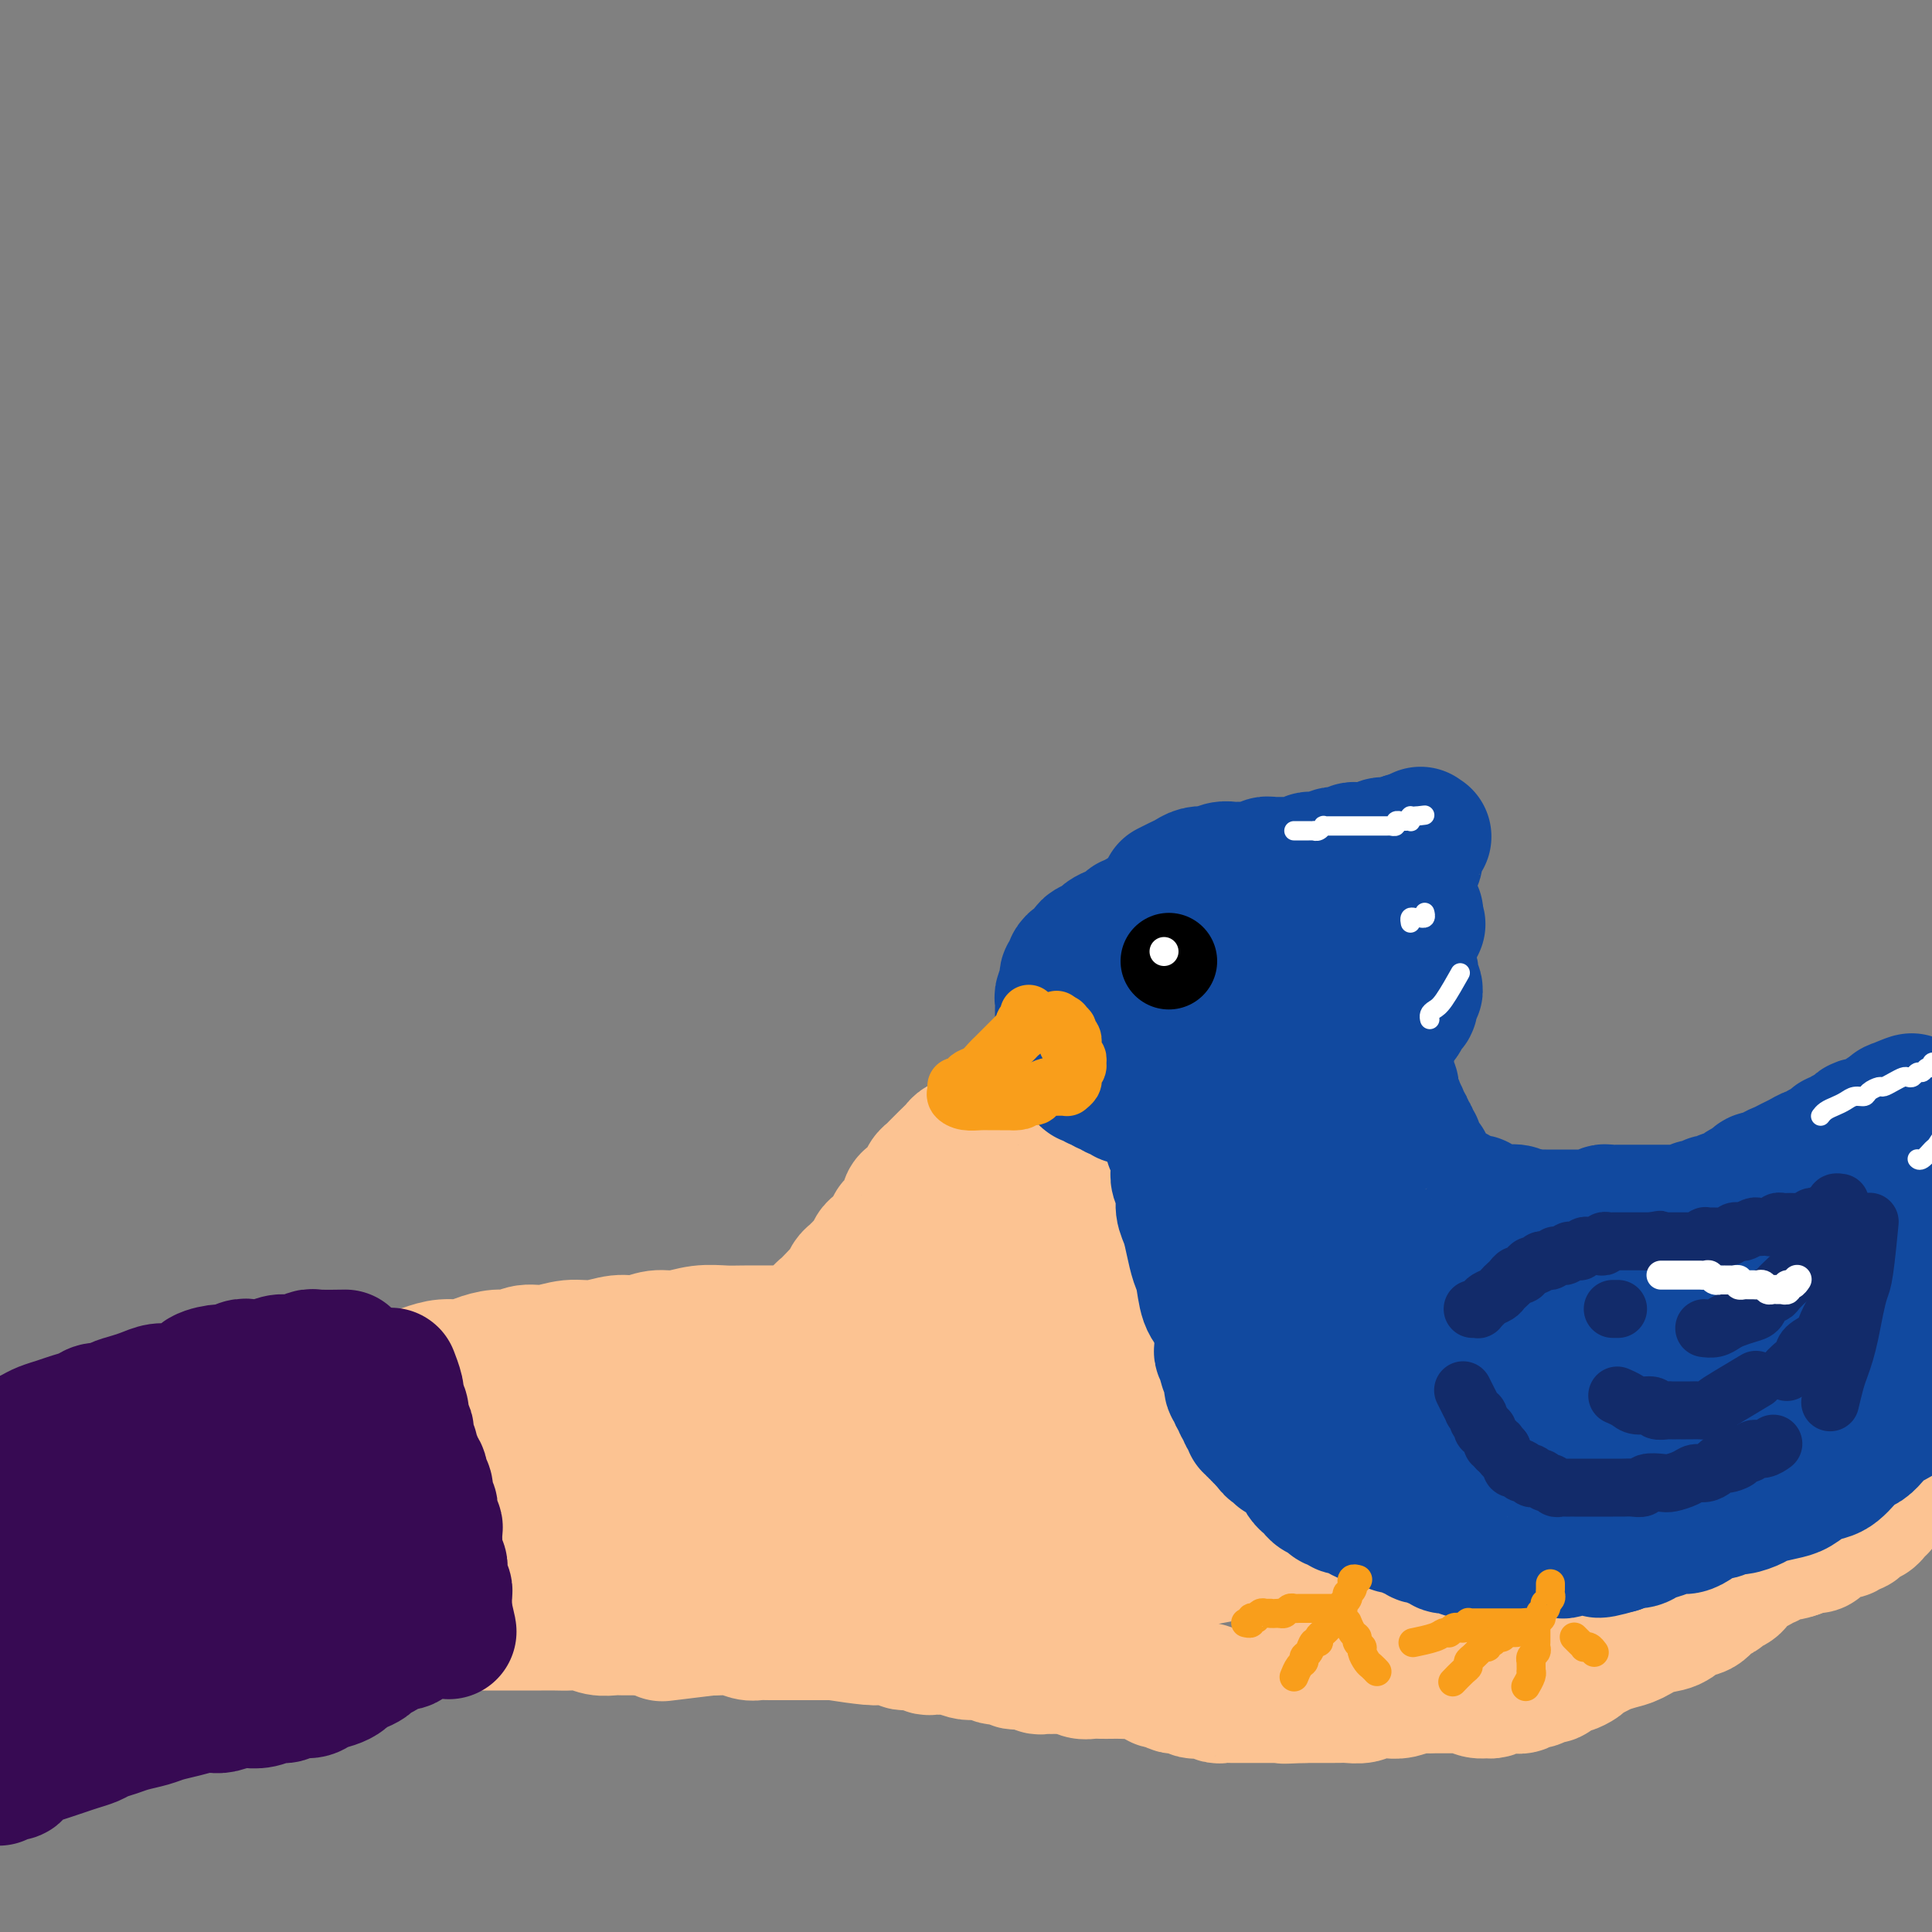 <svg viewBox='0 0 400 400' version='1.1' xmlns='http://www.w3.org/2000/svg' xmlns:xlink='http://www.w3.org/1999/xlink'><rect x="0" y="0" width="400" height="400" fill="#808080" stroke="none"/><g fill='none' stroke='rgb(252,195,146)' stroke-width='28' stroke-linecap='round' stroke-linejoin='round'><path d='M168,275c-0.000,0.000 -0.000,0.000 0,0c0.000,-0.000 0.000,-0.000 0,0c-0.000,0.000 -0.000,0.000 0,0c0.000,-0.000 0.001,-0.001 0,0c-0.001,0.001 -0.002,0.003 0,0c0.002,-0.003 0.008,-0.012 0,0c-0.008,0.012 -0.028,0.043 0,0c0.028,-0.043 0.105,-0.162 0,0c-0.105,0.162 -0.393,0.604 0,0c0.393,-0.604 1.467,-2.255 2,-3c0.533,-0.745 0.524,-0.585 1,-1c0.476,-0.415 1.437,-1.407 2,-2c0.563,-0.593 0.728,-0.789 1,-1c0.272,-0.211 0.650,-0.438 1,-1c0.350,-0.562 0.671,-1.460 1,-2c0.329,-0.540 0.667,-0.722 1,-1c0.333,-0.278 0.663,-0.652 1,-1c0.337,-0.348 0.682,-0.671 1,-1c0.318,-0.329 0.610,-0.666 1,-1c0.390,-0.334 0.878,-0.667 1,-1c0.122,-0.333 -0.121,-0.667 0,-1c0.121,-0.333 0.606,-0.667 1,-1c0.394,-0.333 0.697,-0.667 1,-1c0.303,-0.333 0.606,-0.667 1,-1c0.394,-0.333 0.880,-0.666 1,-1c0.120,-0.334 -0.126,-0.671 0,-1c0.126,-0.329 0.625,-0.651 1,-1c0.375,-0.349 0.625,-0.723 1,-1c0.375,-0.277 0.874,-0.455 1,-1c0.126,-0.545 -0.120,-1.455 0,-2c0.120,-0.545 0.605,-0.723 1,-1c0.395,-0.277 0.698,-0.653 1,-1c0.302,-0.347 0.602,-0.667 1,-1c0.398,-0.333 0.894,-0.681 1,-1c0.106,-0.319 -0.179,-0.611 0,-1c0.179,-0.389 0.820,-0.877 1,-1c0.180,-0.123 -0.102,0.118 0,0c0.102,-0.118 0.590,-0.595 1,-1c0.410,-0.405 0.744,-0.738 1,-1c0.256,-0.262 0.435,-0.451 1,-1c0.565,-0.549 1.517,-1.456 2,-2c0.483,-0.544 0.497,-0.723 1,-1c0.503,-0.277 1.495,-0.652 2,-1c0.505,-0.348 0.521,-0.671 1,-1c0.479,-0.329 1.419,-0.665 2,-1c0.581,-0.335 0.803,-0.668 1,-1c0.197,-0.332 0.368,-0.662 1,-1c0.632,-0.338 1.724,-0.683 2,-1c0.276,-0.317 -0.263,-0.607 0,-1c0.263,-0.393 1.327,-0.889 2,-1c0.673,-0.111 0.954,0.162 1,0c0.046,-0.162 -0.142,-0.760 0,-1c0.142,-0.240 0.616,-0.121 1,0c0.384,0.121 0.680,0.244 1,0c0.320,-0.244 0.664,-0.854 1,-1c0.336,-0.146 0.664,0.171 1,0c0.336,-0.171 0.681,-0.830 1,-1c0.319,-0.170 0.611,0.150 1,0c0.389,-0.150 0.874,-0.771 1,-1c0.126,-0.229 -0.107,-0.065 0,0c0.107,0.065 0.553,0.033 1,0'/><path d='M219,225c3.428,-1.951 1.497,-0.328 1,0c-0.497,0.328 0.439,-0.641 1,-1c0.561,-0.359 0.745,-0.110 1,0c0.255,0.110 0.580,0.081 1,0c0.420,-0.081 0.935,-0.214 1,0c0.065,0.214 -0.318,0.774 0,1c0.318,0.226 1.338,0.117 2,0c0.662,-0.117 0.966,-0.243 1,0c0.034,0.243 -0.202,0.854 0,1c0.202,0.146 0.842,-0.172 1,0c0.158,0.172 -0.165,0.832 0,1c0.165,0.168 0.819,-0.158 1,0c0.181,0.158 -0.109,0.801 0,1c0.109,0.199 0.618,-0.046 1,0c0.382,0.046 0.638,0.383 1,1c0.362,0.617 0.830,1.514 1,2c0.170,0.486 0.043,0.562 0,1c-0.043,0.438 -0.000,1.237 0,2c0.000,0.763 -0.041,1.490 0,2c0.041,0.510 0.165,0.804 0,1c-0.165,0.196 -0.621,0.293 -1,1c-0.379,0.707 -0.683,2.025 -1,3c-0.317,0.975 -0.647,1.608 -1,2c-0.353,0.392 -0.727,0.542 -1,1c-0.273,0.458 -0.443,1.225 -1,2c-0.557,0.775 -1.500,1.559 -2,2c-0.500,0.441 -0.557,0.538 -1,1c-0.443,0.462 -1.270,1.290 -2,2c-0.730,0.710 -1.361,1.304 -2,2c-0.639,0.696 -1.286,1.496 -2,2c-0.714,0.504 -1.497,0.713 -2,1c-0.503,0.287 -0.727,0.651 -1,1c-0.273,0.349 -0.595,0.681 -1,1c-0.405,0.319 -0.893,0.625 -1,1c-0.107,0.375 0.168,0.818 0,1c-0.168,0.182 -0.777,0.101 -1,0c-0.223,-0.101 -0.060,-0.223 0,0c0.060,0.223 0.016,0.792 0,1c-0.016,0.208 -0.004,0.056 0,0c0.004,-0.056 0.001,-0.015 0,0c-0.001,0.015 -0.000,0.004 0,0c0.000,-0.004 0.000,-0.001 0,0c-0.000,0.001 -0.000,0.000 0,0c0.000,-0.000 0.000,-0.000 0,0c-0.000,0.000 -0.000,0.000 0,0c0.000,-0.000 0.000,-0.000 0,0c-0.000,0.000 -0.001,0.000 0,0c0.001,-0.000 0.003,-0.001 0,0c-0.003,0.001 -0.011,0.002 0,0c0.011,-0.002 0.040,-0.007 0,0c-0.040,0.007 -0.149,0.026 0,0c0.149,-0.026 0.558,-0.098 1,0c0.442,0.098 0.918,0.367 2,1c1.082,0.633 2.769,1.630 4,2c1.231,0.370 2.006,0.113 3,0c0.994,-0.113 2.205,-0.083 3,0c0.795,0.083 1.172,0.218 2,0c0.828,-0.218 2.108,-0.789 3,-1c0.892,-0.211 1.398,-0.060 2,0c0.602,0.060 1.301,0.030 2,0'/><path d='M234,263c2.665,-0.397 1.828,-0.891 2,-1c0.172,-0.109 1.355,0.167 2,0c0.645,-0.167 0.753,-0.777 1,-1c0.247,-0.223 0.633,-0.060 1,0c0.367,0.060 0.713,0.016 1,0c0.287,-0.016 0.513,-0.004 1,0c0.487,0.004 1.233,0.001 2,0c0.767,-0.001 1.555,0.001 2,0c0.445,-0.001 0.547,-0.004 1,0c0.453,0.004 1.258,0.015 2,0c0.742,-0.015 1.420,-0.057 2,0c0.580,0.057 1.061,0.211 2,0c0.939,-0.211 2.334,-0.789 3,-1c0.666,-0.211 0.601,-0.057 1,0c0.399,0.057 1.263,0.016 2,0c0.737,-0.016 1.348,-0.008 2,0c0.652,0.008 1.344,0.016 2,0c0.656,-0.016 1.274,-0.057 2,0c0.726,0.057 1.560,0.211 2,0c0.440,-0.211 0.487,-0.789 1,-1c0.513,-0.211 1.492,-0.057 2,0c0.508,0.057 0.544,0.015 1,0c0.456,-0.015 1.333,-0.004 2,0c0.667,0.004 1.123,0.001 2,0c0.877,-0.001 2.174,-0.001 3,0c0.826,0.001 1.181,0.001 2,0c0.819,-0.001 2.103,-0.004 3,0c0.897,0.004 1.409,0.015 2,0c0.591,-0.015 1.262,-0.057 2,0c0.738,0.057 1.545,0.211 2,0c0.455,-0.211 0.559,-0.789 1,-1c0.441,-0.211 1.218,-0.057 2,0c0.782,0.057 1.571,0.015 2,0c0.429,-0.015 0.500,-0.004 1,0c0.500,0.004 1.428,0.001 2,0c0.572,-0.001 0.786,-0.000 1,0c0.214,0.000 0.427,0.000 1,0c0.573,-0.000 1.504,-0.001 2,0c0.496,0.001 0.555,0.004 1,0c0.445,-0.004 1.274,-0.015 2,0c0.726,0.015 1.349,0.057 2,0c0.651,-0.057 1.330,-0.211 2,0c0.670,0.211 1.331,0.789 2,1c0.669,0.211 1.344,0.057 2,0c0.656,-0.057 1.292,-0.015 2,0c0.708,0.015 1.489,0.004 2,0c0.511,-0.004 0.753,-0.001 1,0c0.247,0.001 0.500,0.000 1,0c0.500,-0.000 1.246,-0.000 2,0c0.754,0.000 1.515,0.000 2,0c0.485,-0.000 0.693,-0.000 1,0c0.307,0.000 0.711,0.000 1,0c0.289,-0.000 0.463,-0.000 1,0c0.537,0.000 1.439,0.000 2,0c0.561,-0.000 0.783,-0.000 1,0c0.217,0.000 0.428,0.000 1,0c0.572,-0.000 1.504,-0.000 2,0c0.496,0.000 0.556,0.000 1,0c0.444,-0.000 1.273,-0.000 2,0c0.727,0.000 1.350,0.000 2,0c0.650,-0.000 1.325,-0.000 2,0'/><path d='M338,259c7.770,0.155 3.195,0.041 2,0c-1.195,-0.041 0.989,-0.011 2,0c1.011,0.011 0.847,0.003 1,0c0.153,-0.003 0.622,-0.001 1,0c0.378,0.001 0.664,0.000 1,0c0.336,-0.000 0.720,0.000 1,0c0.280,-0.000 0.456,-0.000 1,0c0.544,0.000 1.457,0.001 2,0c0.543,-0.001 0.718,-0.004 1,0c0.282,0.004 0.672,0.015 1,0c0.328,-0.015 0.594,-0.057 1,0c0.406,0.057 0.953,0.211 1,0c0.047,-0.211 -0.405,-0.789 0,-1c0.405,-0.211 1.667,-0.057 2,0c0.333,0.057 -0.261,0.016 0,0c0.261,-0.016 1.379,-0.008 2,0c0.621,0.008 0.744,0.016 1,0c0.256,-0.016 0.645,-0.057 1,0c0.355,0.057 0.676,0.211 1,0c0.324,-0.211 0.650,-0.789 1,-1c0.350,-0.211 0.724,-0.057 1,0c0.276,0.057 0.455,0.016 1,0c0.545,-0.016 1.455,-0.008 2,0c0.545,0.008 0.723,0.016 1,0c0.277,-0.016 0.653,-0.057 1,0c0.347,0.057 0.666,0.211 1,0c0.334,-0.211 0.682,-0.789 1,-1c0.318,-0.211 0.607,-0.057 1,0c0.393,0.057 0.889,0.015 1,0c0.111,-0.015 -0.163,-0.004 0,0c0.163,0.004 0.762,0.000 1,0c0.238,-0.000 0.115,0.004 0,0c-0.115,-0.004 -0.223,-0.015 0,0c0.223,0.015 0.778,0.057 1,0c0.222,-0.057 0.111,-0.211 0,0c-0.111,0.211 -0.223,0.789 0,1c0.223,0.211 0.780,0.057 1,0c0.220,-0.057 0.101,-0.016 0,0c-0.101,0.016 -0.186,0.008 0,0c0.186,-0.008 0.642,-0.016 1,0c0.358,0.016 0.618,0.057 1,0c0.382,-0.057 0.886,-0.211 1,0c0.114,0.211 -0.162,0.789 0,1c0.162,0.211 0.761,0.056 1,0c0.239,-0.056 0.116,-0.011 0,0c-0.116,0.011 -0.227,-0.011 0,0c0.227,0.011 0.792,0.056 1,0c0.208,-0.056 0.059,-0.211 0,0c-0.059,0.211 -0.030,0.789 0,1c0.030,0.211 0.059,0.057 0,0c-0.059,-0.057 -0.208,-0.016 0,0c0.208,0.016 0.773,0.008 1,0c0.227,-0.008 0.117,-0.016 0,0c-0.117,0.016 -0.241,0.057 0,0c0.241,-0.057 0.848,-0.212 1,0c0.152,0.212 -0.152,0.793 0,1c0.152,0.207 0.759,0.042 1,0c0.241,-0.042 0.116,0.040 0,0c-0.116,-0.040 -0.224,-0.203 0,0c0.224,0.203 0.778,0.772 1,1c0.222,0.228 0.111,0.114 0,0'/><path d='M383,261c1.792,0.786 0.273,0.252 0,0c-0.273,-0.252 0.701,-0.222 1,0c0.299,0.222 -0.078,0.637 0,1c0.078,0.363 0.612,0.675 1,1c0.388,0.325 0.629,0.664 1,1c0.371,0.336 0.870,0.668 1,1c0.130,0.332 -0.110,0.663 0,1c0.110,0.337 0.569,0.681 1,1c0.431,0.319 0.832,0.614 1,1c0.168,0.386 0.102,0.862 0,1c-0.102,0.138 -0.238,-0.061 0,0c0.238,0.061 0.852,0.382 1,1c0.148,0.618 -0.170,1.531 0,2c0.170,0.469 0.829,0.493 1,1c0.171,0.507 -0.147,1.497 0,2c0.147,0.503 0.758,0.520 1,1c0.242,0.480 0.117,1.424 0,2c-0.117,0.576 -0.224,0.785 0,1c0.224,0.215 0.778,0.437 1,1c0.222,0.563 0.112,1.468 0,2c-0.112,0.532 -0.226,0.691 0,1c0.226,0.309 0.793,0.769 1,1c0.207,0.231 0.056,0.233 0,1c-0.056,0.767 -0.015,2.298 0,3c0.015,0.702 0.004,0.573 0,1c-0.004,0.427 0.000,1.409 0,2c-0.000,0.591 -0.004,0.792 0,1c0.004,0.208 0.015,0.422 0,1c-0.015,0.578 -0.057,1.521 0,2c0.057,0.479 0.212,0.496 0,1c-0.212,0.504 -0.793,1.496 -1,2c-0.207,0.504 -0.040,0.520 0,1c0.040,0.480 -0.046,1.424 0,2c0.046,0.576 0.224,0.784 0,1c-0.224,0.216 -0.848,0.439 -1,1c-0.152,0.561 0.169,1.459 0,2c-0.169,0.541 -0.829,0.723 -1,1c-0.171,0.277 0.147,0.648 0,1c-0.147,0.352 -0.758,0.686 -1,1c-0.242,0.314 -0.117,0.610 0,1c0.117,0.390 0.224,0.875 0,1c-0.224,0.125 -0.778,-0.111 -1,0c-0.222,0.111 -0.112,0.569 0,1c0.112,0.431 0.226,0.834 0,1c-0.226,0.166 -0.792,0.096 -1,0c-0.208,-0.096 -0.059,-0.218 0,0c0.059,0.218 0.027,0.776 0,1c-0.027,0.224 -0.049,0.115 0,0c0.049,-0.115 0.168,-0.237 0,0c-0.168,0.237 -0.622,0.833 -1,1c-0.378,0.167 -0.679,-0.095 -1,0c-0.321,0.095 -0.663,0.546 -1,1c-0.337,0.454 -0.670,0.909 -1,1c-0.330,0.091 -0.656,-0.183 -1,0c-0.344,0.183 -0.707,0.824 -1,1c-0.293,0.176 -0.515,-0.111 -1,0c-0.485,0.111 -1.232,0.621 -2,1c-0.768,0.379 -1.556,0.627 -2,1c-0.444,0.373 -0.543,0.870 -1,1c-0.457,0.130 -1.274,-0.106 -2,0c-0.726,0.106 -1.363,0.553 -2,1'/><path d='M372,321c-2.665,1.018 -1.828,0.062 -2,0c-0.172,-0.062 -1.351,0.768 -2,1c-0.649,0.232 -0.766,-0.135 -1,0c-0.234,0.135 -0.583,0.772 -1,1c-0.417,0.228 -0.900,0.047 -1,0c-0.100,-0.047 0.185,0.040 0,0c-0.185,-0.040 -0.838,-0.207 -1,0c-0.162,0.207 0.167,0.786 0,1c-0.167,0.214 -0.830,0.061 -1,0c-0.170,-0.061 0.151,-0.030 0,0c-0.151,0.030 -0.775,0.060 -1,0c-0.225,-0.060 -0.049,-0.210 0,0c0.049,0.210 -0.027,0.781 0,1c0.027,0.219 0.158,0.086 0,0c-0.158,-0.086 -0.605,-0.125 -1,0c-0.395,0.125 -0.739,0.414 -1,1c-0.261,0.586 -0.439,1.471 -1,2c-0.561,0.529 -1.504,0.704 -2,1c-0.496,0.296 -0.544,0.713 -1,1c-0.456,0.287 -1.321,0.443 -2,1c-0.679,0.557 -1.172,1.515 -2,2c-0.828,0.485 -1.992,0.497 -3,1c-1.008,0.503 -1.859,1.497 -3,2c-1.141,0.503 -2.570,0.516 -4,1c-1.430,0.484 -2.859,1.439 -4,2c-1.141,0.561 -1.992,0.727 -3,1c-1.008,0.273 -2.172,0.651 -3,1c-0.828,0.349 -1.320,0.667 -2,1c-0.680,0.333 -1.548,0.680 -2,1c-0.452,0.320 -0.487,0.612 -1,1c-0.513,0.388 -1.503,0.874 -2,1c-0.497,0.126 -0.499,-0.106 -1,0c-0.501,0.106 -1.500,0.549 -2,1c-0.500,0.451 -0.500,0.909 -1,1c-0.500,0.091 -1.500,-0.186 -2,0c-0.500,0.186 -0.501,0.835 -1,1c-0.499,0.165 -1.494,-0.153 -2,0c-0.506,0.153 -0.521,0.777 -1,1c-0.479,0.223 -1.423,0.045 -2,0c-0.577,-0.045 -0.787,0.041 -1,0c-0.213,-0.041 -0.428,-0.211 -1,0c-0.572,0.211 -1.500,0.803 -2,1c-0.500,0.197 -0.571,0.000 -1,0c-0.429,-0.000 -1.217,0.196 -2,0c-0.783,-0.196 -1.561,-0.785 -2,-1c-0.439,-0.215 -0.541,-0.057 -1,0c-0.459,0.057 -1.277,0.014 -2,0c-0.723,-0.014 -1.351,-0.000 -2,0c-0.649,0.000 -1.317,-0.014 -2,0c-0.683,0.014 -1.380,0.055 -2,0c-0.620,-0.055 -1.162,-0.207 -2,0c-0.838,0.207 -1.971,0.773 -3,1c-1.029,0.227 -1.952,0.113 -3,0c-1.048,-0.113 -2.220,-0.226 -3,0c-0.780,0.226 -1.167,0.793 -2,1c-0.833,0.207 -2.111,0.056 -3,0c-0.889,-0.056 -1.390,-0.015 -2,0c-0.610,0.015 -1.328,0.004 -2,0c-0.672,-0.004 -1.296,-0.001 -2,0c-0.704,0.001 -1.487,0.000 -2,0c-0.513,-0.000 -0.757,-0.000 -1,0'/><path d='M270,351c-7.074,0.309 -3.261,0.083 -2,0c1.261,-0.083 -0.032,-0.022 -1,0c-0.968,0.022 -1.611,0.006 -2,0c-0.389,-0.006 -0.523,-0.002 -1,0c-0.477,0.002 -1.296,0.001 -2,0c-0.704,-0.001 -1.292,-0.000 -2,0c-0.708,0.000 -1.537,0.001 -2,0c-0.463,-0.001 -0.561,-0.004 -1,0c-0.439,0.004 -1.221,0.015 -2,0c-0.779,-0.015 -1.556,-0.056 -2,0c-0.444,0.056 -0.557,0.207 -1,0c-0.443,-0.207 -1.218,-0.774 -2,-1c-0.782,-0.226 -1.570,-0.112 -2,0c-0.430,0.112 -0.500,0.222 -1,0c-0.500,-0.222 -1.429,-0.776 -2,-1c-0.571,-0.224 -0.783,-0.117 -1,0c-0.217,0.117 -0.439,0.242 -1,0c-0.561,-0.242 -1.463,-0.853 -2,-1c-0.537,-0.147 -0.710,0.171 -1,0c-0.290,-0.171 -0.696,-0.830 -1,-1c-0.304,-0.170 -0.504,0.151 -1,0c-0.496,-0.151 -1.288,-0.772 -2,-1c-0.712,-0.228 -1.346,-0.061 -2,0c-0.654,0.061 -1.330,0.017 -2,0c-0.670,-0.017 -1.334,-0.008 -2,0c-0.666,0.008 -1.334,0.016 -2,0c-0.666,-0.016 -1.330,-0.057 -2,0c-0.670,0.057 -1.345,0.211 -2,0c-0.655,-0.211 -1.289,-0.789 -2,-1c-0.711,-0.211 -1.500,-0.057 -2,0c-0.500,0.057 -0.711,0.016 -1,0c-0.289,-0.016 -0.655,-0.008 -1,0c-0.345,0.008 -0.670,0.016 -1,0c-0.330,-0.016 -0.666,-0.057 -1,0c-0.334,0.057 -0.667,0.211 -1,0c-0.333,-0.211 -0.667,-0.788 -1,-1c-0.333,-0.212 -0.666,-0.061 -1,0c-0.334,0.061 -0.671,0.030 -1,0c-0.329,-0.030 -0.651,-0.060 -1,0c-0.349,0.060 -0.726,0.208 -1,0c-0.274,-0.208 -0.444,-0.774 -1,-1c-0.556,-0.226 -1.499,-0.112 -2,0c-0.501,0.112 -0.561,0.222 -1,0c-0.439,-0.222 -1.258,-0.777 -2,-1c-0.742,-0.223 -1.407,-0.112 -2,0c-0.593,0.112 -1.115,0.227 -2,0c-0.885,-0.227 -2.135,-0.797 -3,-1c-0.865,-0.203 -1.345,-0.040 -2,0c-0.655,0.040 -1.485,-0.042 -2,0c-0.515,0.042 -0.715,0.207 -1,0c-0.285,-0.207 -0.654,-0.787 -1,-1c-0.346,-0.213 -0.670,-0.061 -1,0c-0.330,0.061 -0.666,0.030 -1,0c-0.334,-0.030 -0.667,-0.061 -1,0c-0.333,0.061 -0.667,0.212 -1,0c-0.333,-0.212 -0.667,-0.789 -1,-1c-0.333,-0.211 -0.667,-0.057 -1,0c-0.333,0.057 -0.667,0.015 -1,0c-0.333,-0.015 -0.667,-0.004 -1,0c-0.333,0.004 -0.667,0.001 -1,0c-0.333,-0.001 -0.667,-0.001 -1,0'/><path d='M181,339c-13.883,-1.796 -4.091,-0.285 -1,0c3.091,0.285 -0.519,-0.656 -2,-1c-1.481,-0.344 -0.834,-0.092 -1,0c-0.166,0.092 -1.146,0.025 -2,0c-0.854,-0.025 -1.581,-0.007 -2,0c-0.419,0.007 -0.531,0.002 -1,0c-0.469,-0.002 -1.296,-0.000 -2,0c-0.704,0.000 -1.287,0.000 -2,0c-0.713,-0.000 -1.557,-0.000 -2,0c-0.443,0.000 -0.485,0.000 -1,0c-0.515,-0.000 -1.503,-0.000 -2,0c-0.497,0.000 -0.502,0.001 -1,0c-0.498,-0.001 -1.487,-0.004 -2,0c-0.513,0.004 -0.548,0.015 -1,0c-0.452,-0.015 -1.320,-0.057 -2,0c-0.680,0.057 -1.172,0.211 -2,0c-0.828,-0.211 -1.992,-0.789 -3,-1c-1.008,-0.211 -1.859,-0.057 -3,0c-1.141,0.057 -2.574,0.015 -4,0c-1.426,-0.015 -2.847,-0.004 -4,0c-1.153,0.004 -2.037,0.001 -3,0c-0.963,-0.001 -2.004,0.001 -3,0c-0.996,-0.001 -1.946,-0.004 -3,0c-1.054,0.004 -2.211,0.015 -3,0c-0.789,-0.015 -1.212,-0.057 -2,0c-0.788,0.057 -1.943,0.211 -3,0c-1.057,-0.211 -2.016,-0.789 -3,-1c-0.984,-0.211 -1.993,-0.057 -3,0c-1.007,0.057 -2.013,0.015 -3,0c-0.987,-0.015 -1.956,-0.004 -3,0c-1.044,0.004 -2.163,0.001 -3,0c-0.837,-0.001 -1.393,-0.000 -2,0c-0.607,0.000 -1.265,0.000 -2,0c-0.735,-0.000 -1.547,-0.000 -2,0c-0.453,0.000 -0.548,0.000 -1,0c-0.452,-0.000 -1.261,0.000 -2,0c-0.739,-0.000 -1.408,-0.000 -2,0c-0.592,0.000 -1.106,0.000 -2,0c-0.894,-0.000 -2.169,-0.000 -3,0c-0.831,0.000 -1.220,0.000 -2,0c-0.780,-0.000 -1.952,-0.001 -3,0c-1.048,0.001 -1.971,0.004 -3,0c-1.029,-0.004 -2.162,-0.015 -3,0c-0.838,0.015 -1.379,0.057 -2,0c-0.621,-0.057 -1.320,-0.212 -2,0c-0.680,0.212 -1.340,0.793 -2,1c-0.660,0.207 -1.321,0.042 -2,0c-0.679,-0.042 -1.377,0.040 -2,0c-0.623,-0.040 -1.171,-0.203 -2,0c-0.829,0.203 -1.940,0.771 -3,1c-1.060,0.229 -2.069,0.118 -3,0c-0.931,-0.118 -1.782,-0.243 -3,0c-1.218,0.243 -2.801,0.854 -4,1c-1.199,0.146 -2.013,-0.172 -3,0c-0.987,0.172 -2.147,0.834 -3,1c-0.853,0.166 -1.398,-0.166 -2,0c-0.602,0.166 -1.261,0.829 -2,1c-0.739,0.171 -1.559,-0.150 -2,0c-0.441,0.150 -0.503,0.771 -1,1c-0.497,0.229 -1.428,0.065 -2,0c-0.572,-0.065 -0.786,-0.033 -1,0'/><path d='M41,342c-5.835,1.167 -1.923,1.084 -1,1c0.923,-0.084 -1.144,-0.169 -2,0c-0.856,0.169 -0.500,0.592 -1,1c-0.500,0.408 -1.856,0.800 -3,1c-1.144,0.200 -2.077,0.208 -4,1c-1.923,0.792 -4.835,2.369 -6,3c-1.165,0.631 -0.582,0.315 0,0'/><path d='M160,276c0.000,0.000 0.000,0.000 0,0c-0.000,-0.000 -0.002,-0.000 0,0c0.002,0.000 0.006,0.000 0,0c-0.006,-0.000 -0.021,-0.000 0,0c0.021,0.000 0.079,0.000 0,0c-0.079,-0.000 -0.295,-0.001 0,0c0.295,0.001 1.100,0.004 0,0c-1.100,-0.004 -4.107,-0.016 -6,0c-1.893,0.016 -2.673,0.061 -4,0c-1.327,-0.061 -3.200,-0.228 -5,0c-1.800,0.228 -3.527,0.850 -5,1c-1.473,0.150 -2.693,-0.171 -4,0c-1.307,0.171 -2.702,0.834 -4,1c-1.298,0.166 -2.500,-0.167 -4,0c-1.500,0.167 -3.297,0.833 -5,1c-1.703,0.167 -3.312,-0.166 -5,0c-1.688,0.166 -3.456,0.832 -5,1c-1.544,0.168 -2.863,-0.161 -4,0c-1.137,0.161 -2.092,0.813 -3,1c-0.908,0.187 -1.768,-0.091 -3,0c-1.232,0.091 -2.836,0.550 -4,1c-1.164,0.450 -1.890,0.890 -3,1c-1.110,0.110 -2.605,-0.112 -4,0c-1.395,0.112 -2.689,0.556 -4,1c-1.311,0.444 -2.637,0.889 -4,1c-1.363,0.111 -2.762,-0.111 -4,0c-1.238,0.111 -2.316,0.554 -3,1c-0.684,0.446 -0.975,0.893 -2,1c-1.025,0.107 -2.784,-0.126 -4,0c-1.216,0.126 -1.890,0.611 -3,1c-1.110,0.389 -2.657,0.682 -4,1c-1.343,0.318 -2.484,0.663 -4,1c-1.516,0.337 -3.409,0.668 -5,1c-1.591,0.332 -2.879,0.667 -4,1c-1.121,0.333 -2.074,0.666 -3,1c-0.926,0.334 -1.825,0.671 -3,1c-1.175,0.329 -2.625,0.652 -4,1c-1.375,0.348 -2.675,0.722 -4,1c-1.325,0.278 -2.676,0.459 -4,1c-1.324,0.541 -2.620,1.440 -4,2c-1.380,0.560 -2.844,0.780 -4,1c-1.156,0.220 -2.004,0.439 -3,1c-0.996,0.561 -2.138,1.463 -3,2c-0.862,0.537 -1.442,0.707 -2,1c-0.558,0.293 -1.095,0.708 -2,1c-0.905,0.292 -2.179,0.459 -3,1c-0.821,0.541 -1.190,1.455 -2,2c-0.810,0.545 -2.060,0.720 -3,1c-0.940,0.280 -1.571,0.664 -2,1c-0.429,0.336 -0.655,0.625 -1,1c-0.345,0.375 -0.808,0.835 -1,1c-0.192,0.165 -0.111,0.034 0,0c0.111,-0.034 0.254,0.030 0,0c-0.254,-0.030 -0.903,-0.152 -1,0c-0.097,0.152 0.359,0.579 0,1c-0.359,0.421 -1.531,0.834 -2,1c-0.469,0.166 -0.234,0.083 0,0'/><path d='M45,316c0.002,-0.001 0.004,-0.002 0,0c-0.004,0.002 -0.015,0.006 0,0c0.015,-0.006 0.056,-0.024 0,0c-0.056,0.024 -0.209,0.088 0,0c0.209,-0.088 0.780,-0.330 0,0c-0.780,0.330 -2.910,1.231 -5,2c-2.090,0.769 -4.140,1.407 -6,2c-1.860,0.593 -3.530,1.142 -5,2c-1.470,0.858 -2.739,2.026 -5,3c-2.261,0.974 -5.513,1.753 -8,3c-2.487,1.247 -4.210,2.960 -6,4c-1.790,1.040 -3.646,1.407 -5,2c-1.354,0.593 -2.205,1.413 -3,2c-0.795,0.587 -1.533,0.942 -2,1c-0.467,0.058 -0.661,-0.181 -1,0c-0.339,0.181 -0.823,0.780 -1,1c-0.177,0.220 -0.048,0.059 0,0c0.048,-0.059 0.015,-0.016 0,0c-0.015,0.016 -0.014,0.006 0,0c0.014,-0.006 0.040,-0.007 0,0c-0.040,0.007 -0.145,0.021 0,0c0.145,-0.021 0.538,-0.077 2,0c1.462,0.077 3.991,0.286 6,0c2.009,-0.286 3.499,-1.066 6,-2c2.501,-0.934 6.014,-2.021 9,-3c2.986,-0.979 5.445,-1.851 8,-3c2.555,-1.149 5.205,-2.574 8,-4c2.795,-1.426 5.736,-2.854 8,-4c2.264,-1.146 3.853,-2.010 6,-3c2.147,-0.990 4.852,-2.108 7,-3c2.148,-0.892 3.738,-1.560 5,-2c1.262,-0.440 2.194,-0.654 3,-1c0.806,-0.346 1.484,-0.825 2,-1c0.516,-0.175 0.868,-0.046 1,0c0.132,0.046 0.042,0.010 0,0c-0.042,-0.010 -0.036,0.007 0,0c0.036,-0.007 0.104,-0.037 0,0c-0.104,0.037 -0.378,0.141 -2,1c-1.622,0.859 -4.591,2.474 -7,4c-2.409,1.526 -4.258,2.963 -6,4c-1.742,1.037 -3.378,1.675 -6,3c-2.622,1.325 -6.229,3.338 -9,5c-2.771,1.662 -4.707,2.974 -7,4c-2.293,1.026 -4.944,1.767 -7,3c-2.056,1.233 -3.518,2.957 -5,4c-1.482,1.043 -2.986,1.404 -4,2c-1.014,0.596 -1.538,1.428 -2,2c-0.462,0.572 -0.861,0.886 -1,1c-0.139,0.114 -0.018,0.030 0,0c0.018,-0.030 -0.068,-0.006 0,0c0.068,0.006 0.291,-0.005 0,0c-0.291,0.005 -1.094,0.026 0,0c1.094,-0.026 4.087,-0.100 7,-1c2.913,-0.900 5.746,-2.626 9,-4c3.254,-1.374 6.928,-2.396 11,-4c4.072,-1.604 8.541,-3.792 13,-6c4.459,-2.208 8.906,-4.437 14,-7c5.094,-2.563 10.833,-5.459 16,-8c5.167,-2.541 9.762,-4.726 15,-7c5.238,-2.274 11.119,-4.637 17,-7'/><path d='M115,301c17.103,-7.774 12.359,-5.708 14,-6c1.641,-0.292 9.666,-2.943 15,-5c5.334,-2.057 7.979,-3.522 11,-5c3.021,-1.478 6.420,-2.970 10,-4c3.580,-1.030 7.341,-1.596 10,-2c2.659,-0.404 4.215,-0.644 6,-1c1.785,-0.356 3.799,-0.827 5,-1c1.201,-0.173 1.590,-0.048 2,0c0.410,0.048 0.843,0.018 1,0c0.157,-0.018 0.040,-0.025 0,0c-0.040,0.025 -0.004,0.083 0,0c0.004,-0.083 -0.025,-0.305 0,0c0.025,0.305 0.105,1.137 -1,2c-1.105,0.863 -3.394,1.757 -6,3c-2.606,1.243 -5.529,2.835 -8,4c-2.471,1.165 -4.488,1.905 -7,3c-2.512,1.095 -5.517,2.547 -9,4c-3.483,1.453 -7.442,2.909 -11,4c-3.558,1.091 -6.713,1.818 -10,3c-3.287,1.182 -6.704,2.819 -10,4c-3.296,1.181 -6.471,1.907 -10,3c-3.529,1.093 -7.411,2.555 -10,4c-2.589,1.445 -3.885,2.874 -6,4c-2.115,1.126 -5.050,1.948 -7,3c-1.950,1.052 -2.915,2.335 -4,3c-1.085,0.665 -2.290,0.714 -3,1c-0.710,0.286 -0.926,0.811 -1,1c-0.074,0.189 -0.007,0.042 0,0c0.007,-0.042 -0.047,0.022 0,0c0.047,-0.022 0.194,-0.130 0,0c-0.194,0.130 -0.728,0.497 0,1c0.728,0.503 2.720,1.143 5,1c2.280,-0.143 4.850,-1.068 8,-2c3.150,-0.932 6.881,-1.872 10,-3c3.119,-1.128 5.627,-2.446 9,-4c3.373,-1.554 7.612,-3.346 12,-5c4.388,-1.654 8.926,-3.171 13,-5c4.074,-1.829 7.684,-3.970 12,-6c4.316,-2.030 9.340,-3.949 14,-6c4.660,-2.051 8.958,-4.234 13,-6c4.042,-1.766 7.829,-3.115 12,-5c4.171,-1.885 8.728,-4.304 12,-6c3.272,-1.696 5.261,-2.667 8,-4c2.739,-1.333 6.230,-3.026 9,-4c2.770,-0.974 4.819,-1.228 7,-2c2.181,-0.772 4.493,-2.062 6,-3c1.507,-0.938 2.208,-1.523 3,-2c0.792,-0.477 1.677,-0.846 2,-1c0.323,-0.154 0.086,-0.094 0,0c-0.086,0.094 -0.022,0.222 0,0c0.022,-0.222 0.000,-0.795 0,-1c-0.000,-0.205 0.020,-0.044 0,0c-0.020,0.044 -0.081,-0.030 0,0c0.081,0.030 0.304,0.165 0,0c-0.304,-0.165 -1.134,-0.629 -2,-1c-0.866,-0.371 -1.767,-0.650 -3,-1c-1.233,-0.350 -2.797,-0.771 -4,-1c-1.203,-0.229 -2.044,-0.268 -3,0c-0.956,0.268 -2.027,0.841 -3,1c-0.973,0.159 -1.850,-0.098 -3,0c-1.150,0.098 -2.575,0.549 -4,1'/><path d='M219,259c-2.319,0.450 -1.616,0.577 -2,1c-0.384,0.423 -1.855,1.144 -3,2c-1.145,0.856 -1.965,1.848 -3,3c-1.035,1.152 -2.285,2.463 -4,4c-1.715,1.537 -3.897,3.299 -6,5c-2.103,1.701 -4.129,3.342 -6,5c-1.871,1.658 -3.589,3.332 -5,5c-1.411,1.668 -2.516,3.328 -4,5c-1.484,1.672 -3.347,3.354 -5,5c-1.653,1.646 -3.097,3.257 -5,5c-1.903,1.743 -4.265,3.620 -6,5c-1.735,1.380 -2.843,2.265 -4,3c-1.157,0.735 -2.362,1.322 -3,2c-0.638,0.678 -0.709,1.448 -1,2c-0.291,0.552 -0.800,0.884 -1,1c-0.200,0.116 -0.089,0.014 0,0c0.089,-0.014 0.157,0.059 0,0c-0.157,-0.059 -0.538,-0.249 0,0c0.538,0.249 1.994,0.938 4,1c2.006,0.062 4.561,-0.503 7,-1c2.439,-0.497 4.763,-0.926 8,-2c3.237,-1.074 7.387,-2.793 11,-4c3.613,-1.207 6.690,-1.902 10,-3c3.310,-1.098 6.852,-2.600 11,-4c4.148,-1.400 8.903,-2.698 13,-4c4.097,-1.302 7.536,-2.610 11,-4c3.464,-1.390 6.954,-2.863 11,-4c4.046,-1.137 8.649,-1.937 12,-3c3.351,-1.063 5.451,-2.390 8,-3c2.549,-0.610 5.548,-0.503 8,-1c2.452,-0.497 4.356,-1.597 6,-2c1.644,-0.403 3.029,-0.107 4,0c0.971,0.107 1.528,0.026 2,0c0.472,-0.026 0.859,0.004 1,0c0.141,-0.004 0.035,-0.043 0,0c-0.035,0.043 0.002,0.167 0,0c-0.002,-0.167 -0.044,-0.626 -1,0c-0.956,0.626 -2.827,2.337 -5,4c-2.173,1.663 -4.647,3.277 -8,5c-3.353,1.723 -7.584,3.555 -11,5c-3.416,1.445 -6.016,2.502 -9,4c-2.984,1.498 -6.353,3.438 -10,5c-3.647,1.562 -7.572,2.747 -11,4c-3.428,1.253 -6.358,2.574 -9,4c-2.642,1.426 -4.995,2.956 -7,4c-2.005,1.044 -3.661,1.600 -5,2c-1.339,0.400 -2.359,0.643 -3,1c-0.641,0.357 -0.902,0.828 -1,1c-0.098,0.172 -0.031,0.044 0,0c0.031,-0.044 0.027,-0.006 0,0c-0.027,0.006 -0.077,-0.021 0,0c0.077,0.021 0.281,0.092 2,0c1.719,-0.092 4.953,-0.345 8,-1c3.047,-0.655 5.906,-1.711 9,-3c3.094,-1.289 6.423,-2.809 10,-4c3.577,-1.191 7.401,-2.051 11,-3c3.599,-0.949 6.973,-1.986 11,-3c4.027,-1.014 8.708,-2.004 13,-3c4.292,-0.996 8.194,-1.999 12,-3c3.806,-1.001 7.516,-2.000 11,-3c3.484,-1.000 6.742,-2.000 10,-3'/><path d='M305,291c16.474,-4.215 9.658,-2.254 9,-2c-0.658,0.254 4.843,-1.200 8,-2c3.157,-0.800 3.970,-0.947 5,-1c1.030,-0.053 2.276,-0.014 3,0c0.724,0.014 0.927,0.002 1,0c0.073,-0.002 0.015,0.007 0,0c-0.015,-0.007 0.014,-0.028 0,0c-0.014,0.028 -0.070,0.107 0,0c0.070,-0.107 0.265,-0.399 0,0c-0.265,0.399 -0.989,1.488 -3,3c-2.011,1.512 -5.310,3.446 -8,5c-2.690,1.554 -4.771,2.727 -7,4c-2.229,1.273 -4.606,2.644 -7,4c-2.394,1.356 -4.806,2.695 -7,4c-2.194,1.305 -4.171,2.574 -6,4c-1.829,1.426 -3.509,3.009 -5,4c-1.491,0.991 -2.791,1.390 -4,2c-1.209,0.610 -2.327,1.432 -3,2c-0.673,0.568 -0.902,0.882 -1,1c-0.098,0.118 -0.064,0.042 0,0c0.064,-0.042 0.160,-0.048 0,0c-0.160,0.048 -0.575,0.149 0,0c0.575,-0.149 2.140,-0.548 4,-1c1.860,-0.452 4.016,-0.956 7,-2c2.984,-1.044 6.796,-2.627 10,-4c3.204,-1.373 5.798,-2.537 9,-4c3.202,-1.463 7.010,-3.225 11,-5c3.990,-1.775 8.162,-3.564 12,-5c3.838,-1.436 7.340,-2.521 11,-4c3.660,-1.479 7.476,-3.353 11,-5c3.524,-1.647 6.755,-3.068 10,-4c3.245,-0.932 6.505,-1.374 9,-2c2.495,-0.626 4.224,-1.436 6,-2c1.776,-0.564 3.600,-0.883 5,-1c1.400,-0.117 2.376,-0.033 3,0c0.624,0.033 0.895,0.013 1,0c0.105,-0.013 0.044,-0.021 0,0c-0.044,0.021 -0.071,0.071 0,0c0.071,-0.071 0.240,-0.264 0,0c-0.240,0.264 -0.889,0.986 -3,2c-2.111,1.014 -5.685,2.319 -9,4c-3.315,1.681 -6.370,3.736 -9,5c-2.630,1.264 -4.835,1.736 -8,3c-3.165,1.264 -7.292,3.322 -11,5c-3.708,1.678 -6.999,2.978 -10,4c-3.001,1.022 -5.712,1.766 -8,3c-2.288,1.234 -4.154,2.958 -6,4c-1.846,1.042 -3.672,1.404 -5,2c-1.328,0.596 -2.159,1.428 -3,2c-0.841,0.572 -1.693,0.886 -2,1c-0.307,0.114 -0.071,0.029 0,0c0.071,-0.029 -0.025,-0.003 0,0c0.025,0.003 0.170,-0.017 0,0c-0.170,0.017 -0.655,0.073 0,0c0.655,-0.073 2.450,-0.273 5,-1c2.550,-0.727 5.855,-1.979 9,-3c3.145,-1.021 6.130,-1.809 9,-3c2.870,-1.191 5.625,-2.783 9,-4c3.375,-1.217 7.370,-2.058 11,-3c3.630,-0.942 6.894,-1.983 10,-3c3.106,-1.017 6.053,-2.008 9,-3'/><path d='M377,295c10.722,-3.570 7.528,-2.995 8,-3c0.472,-0.005 4.609,-0.590 7,-1c2.391,-0.410 3.034,-0.646 4,-1c0.966,-0.354 2.255,-0.825 3,-1c0.745,-0.175 0.946,-0.053 1,0c0.054,0.053 -0.038,0.038 0,0c0.038,-0.038 0.206,-0.098 0,0c-0.206,0.098 -0.785,0.352 -2,1c-1.215,0.648 -3.066,1.688 -6,3c-2.934,1.312 -6.951,2.897 -11,4c-4.049,1.103 -8.129,1.724 -12,3c-3.871,1.276 -7.533,3.209 -12,5c-4.467,1.791 -9.738,3.442 -14,5c-4.262,1.558 -7.515,3.023 -12,5c-4.485,1.977 -10.202,4.466 -15,6c-4.798,1.534 -8.678,2.115 -12,3c-3.322,0.885 -6.088,2.076 -9,3c-2.912,0.924 -5.971,1.582 -9,2c-3.029,0.418 -6.026,0.596 -8,1c-1.974,0.404 -2.923,1.033 -4,1c-1.077,-0.033 -2.282,-0.727 -3,-1c-0.718,-0.273 -0.948,-0.126 -1,0c-0.052,0.126 0.076,0.230 0,0c-0.076,-0.230 -0.356,-0.795 0,-2c0.356,-1.205 1.347,-3.051 3,-5c1.653,-1.949 3.969,-4.000 6,-6c2.031,-2.000 3.778,-3.948 7,-6c3.222,-2.052 7.918,-4.207 12,-6c4.082,-1.793 7.550,-3.222 11,-5c3.450,-1.778 6.882,-3.904 11,-6c4.118,-2.096 8.922,-4.162 13,-6c4.078,-1.838 7.432,-3.449 11,-5c3.568,-1.551 7.352,-3.042 11,-4c3.648,-0.958 7.160,-1.381 10,-2c2.840,-0.619 5.008,-1.433 7,-2c1.992,-0.567 3.807,-0.888 5,-1c1.193,-0.112 1.764,-0.015 2,0c0.236,0.015 0.139,-0.053 0,0c-0.139,0.053 -0.318,0.225 0,0c0.318,-0.225 1.132,-0.848 0,0c-1.132,0.848 -4.212,3.168 -7,5c-2.788,1.832 -5.285,3.177 -9,5c-3.715,1.823 -8.647,4.126 -13,6c-4.353,1.874 -8.128,3.320 -13,5c-4.872,1.680 -10.841,3.594 -16,5c-5.159,1.406 -9.507,2.306 -14,4c-4.493,1.694 -9.131,4.184 -14,6c-4.869,1.816 -9.968,2.959 -14,4c-4.032,1.041 -6.996,1.981 -10,3c-3.004,1.019 -6.049,2.115 -9,3c-2.951,0.885 -5.810,1.557 -8,2c-2.190,0.443 -3.712,0.658 -5,1c-1.288,0.342 -2.341,0.811 -3,1c-0.659,0.189 -0.923,0.097 -1,0c-0.077,-0.097 0.032,-0.197 0,0c-0.032,0.197 -0.204,0.693 0,0c0.204,-0.693 0.784,-2.575 2,-4c1.216,-1.425 3.068,-2.392 5,-4c1.932,-1.608 3.943,-3.856 7,-6c3.057,-2.144 7.159,-4.184 11,-6c3.841,-1.816 7.420,-3.408 11,-5'/><path d='M279,299c5.154,-2.543 7.038,-3.399 10,-5c2.962,-1.601 7.003,-3.946 11,-6c3.997,-2.054 7.950,-3.818 11,-5c3.050,-1.182 5.196,-1.781 9,-3c3.804,-1.219 9.267,-3.059 12,-4c2.733,-0.941 2.735,-0.985 3,-1c0.265,-0.015 0.792,-0.003 1,0c0.208,0.003 0.099,-0.003 0,0c-0.099,0.003 -0.186,0.016 0,0c0.186,-0.016 0.646,-0.062 -1,1c-1.646,1.062 -5.398,3.232 -9,5c-3.602,1.768 -7.053,3.135 -11,5c-3.947,1.865 -8.390,4.228 -13,6c-4.610,1.772 -9.386,2.952 -14,5c-4.614,2.048 -9.066,4.964 -14,7c-4.934,2.036 -10.349,3.193 -15,5c-4.651,1.807 -8.539,4.263 -13,6c-4.461,1.737 -9.495,2.755 -14,4c-4.505,1.245 -8.482,2.715 -12,4c-3.518,1.285 -6.579,2.383 -9,3c-2.421,0.617 -4.204,0.753 -6,1c-1.796,0.247 -3.607,0.605 -5,1c-1.393,0.395 -2.369,0.827 -3,1c-0.631,0.173 -0.918,0.089 -1,0c-0.082,-0.089 0.042,-0.181 0,0c-0.042,0.181 -0.251,0.636 0,0c0.251,-0.636 0.963,-2.365 2,-4c1.037,-1.635 2.400,-3.178 5,-5c2.600,-1.822 6.436,-3.923 10,-6c3.564,-2.077 6.857,-4.131 10,-6c3.143,-1.869 6.137,-3.554 10,-5c3.863,-1.446 8.593,-2.652 13,-4c4.407,-1.348 8.489,-2.838 12,-4c3.511,-1.162 6.450,-1.995 10,-3c3.550,-1.005 7.712,-2.182 11,-3c3.288,-0.818 5.703,-1.276 8,-2c2.297,-0.724 4.476,-1.713 6,-2c1.524,-0.287 2.394,0.127 3,0c0.606,-0.127 0.949,-0.797 1,-1c0.051,-0.203 -0.189,0.059 0,0c0.189,-0.059 0.809,-0.438 0,0c-0.809,0.438 -3.045,1.695 -5,3c-1.955,1.305 -3.629,2.660 -7,4c-3.371,1.340 -8.439,2.665 -13,4c-4.561,1.335 -8.617,2.679 -13,4c-4.383,1.321 -9.094,2.618 -14,4c-4.906,1.382 -10.005,2.847 -15,4c-4.995,1.153 -9.884,1.992 -15,3c-5.116,1.008 -10.460,2.183 -15,3c-4.540,0.817 -8.277,1.276 -12,2c-3.723,0.724 -7.434,1.712 -11,2c-3.566,0.288 -6.987,-0.123 -10,0c-3.013,0.123 -5.616,0.779 -8,1c-2.384,0.221 -4.548,0.007 -6,0c-1.452,-0.007 -2.193,0.194 -3,0c-0.807,-0.194 -1.680,-0.784 -2,-1c-0.320,-0.216 -0.086,-0.058 0,0c0.086,0.058 0.023,0.016 0,0c-0.023,-0.016 -0.007,-0.004 0,0c0.007,0.004 0.003,0.002 0,0'/><path d='M148,317c-4.732,0.168 -2.060,0.588 0,0c2.060,-0.588 3.510,-2.184 6,-3c2.490,-0.816 6.021,-0.852 9,-1c2.979,-0.148 5.407,-0.410 8,-1c2.593,-0.590 5.349,-1.510 9,-2c3.651,-0.490 8.195,-0.550 12,-1c3.805,-0.450 6.870,-1.290 11,-2c4.130,-0.710 9.323,-1.290 14,-2c4.677,-0.710 8.836,-1.548 13,-2c4.164,-0.452 8.331,-0.517 13,-1c4.669,-0.483 9.839,-1.384 14,-2c4.161,-0.616 7.313,-0.946 11,-1c3.687,-0.054 7.907,0.166 12,0c4.093,-0.166 8.057,-0.720 11,-1c2.943,-0.280 4.866,-0.285 7,0c2.134,0.285 4.480,0.862 6,1c1.520,0.138 2.215,-0.162 3,0c0.785,0.162 1.662,0.787 2,1c0.338,0.213 0.137,0.014 0,0c-0.137,-0.014 -0.211,0.158 0,0c0.211,-0.158 0.707,-0.647 -1,0c-1.707,0.647 -5.618,2.429 -9,4c-3.382,1.571 -6.237,2.931 -10,4c-3.763,1.069 -8.434,1.847 -13,3c-4.566,1.153 -9.027,2.679 -14,4c-4.973,1.321 -10.457,2.436 -16,4c-5.543,1.564 -11.144,3.578 -16,5c-4.856,1.422 -8.967,2.251 -14,3c-5.033,0.749 -10.987,1.418 -16,2c-5.013,0.582 -9.083,1.078 -13,2c-3.917,0.922 -7.679,2.272 -12,3c-4.321,0.728 -9.199,0.834 -12,1c-2.801,0.166 -3.523,0.391 -8,1c-4.477,0.609 -12.708,1.603 -16,2c-3.292,0.397 -1.646,0.199 0,0'/></g>
<g fill='none' stroke='rgb(55,10,83)' stroke-width='28' stroke-linecap='round' stroke-linejoin='round'><path d='M81,285c0.000,0.000 0.000,0.000 0,0c-0.000,-0.000 -0.000,-0.000 0,0c0.000,0.000 0.000,0.000 0,0c-0.000,-0.000 -0.000,-0.000 0,0c0.000,0.000 0.000,0.000 0,0c-0.000,-0.000 -0.000,-0.000 0,0c0.000,0.000 0.000,0.001 0,0c-0.000,-0.001 -0.001,-0.003 0,0c0.001,0.003 0.004,0.010 0,0c-0.004,-0.010 -0.015,-0.038 0,0c0.015,0.038 0.056,0.143 0,0c-0.056,-0.143 -0.207,-0.534 0,0c0.207,0.534 0.774,1.992 1,3c0.226,1.008 0.112,1.565 0,2c-0.112,0.435 -0.223,0.747 0,1c0.223,0.253 0.778,0.448 1,1c0.222,0.552 0.111,1.461 0,2c-0.111,0.539 -0.222,0.708 0,1c0.222,0.292 0.776,0.707 1,1c0.224,0.293 0.117,0.463 0,1c-0.117,0.537 -0.243,1.439 0,2c0.243,0.561 0.854,0.779 1,1c0.146,0.221 -0.172,0.444 0,1c0.172,0.556 0.834,1.443 1,2c0.166,0.557 -0.166,0.783 0,1c0.166,0.217 0.828,0.425 1,1c0.172,0.575 -0.146,1.516 0,2c0.146,0.484 0.757,0.511 1,1c0.243,0.489 0.118,1.440 0,2c-0.118,0.560 -0.229,0.727 0,1c0.229,0.273 0.797,0.651 1,1c0.203,0.349 0.040,0.670 0,1c-0.040,0.330 0.042,0.669 0,1c-0.042,0.331 -0.207,0.653 0,1c0.207,0.347 0.788,0.718 1,1c0.212,0.282 0.057,0.475 0,1c-0.057,0.525 -0.016,1.384 0,2c0.016,0.616 0.008,0.991 0,1c-0.008,0.009 -0.016,-0.347 0,0c0.016,0.347 0.057,1.399 0,2c-0.057,0.601 -0.211,0.753 0,1c0.211,0.247 0.789,0.591 1,1c0.211,0.409 0.056,0.883 0,1c-0.056,0.117 -0.011,-0.124 0,0c0.011,0.124 -0.011,0.611 0,1c0.011,0.389 0.056,0.678 0,1c-0.056,0.322 -0.211,0.678 0,1c0.211,0.322 0.789,0.612 1,1c0.211,0.388 0.057,0.874 0,1c-0.057,0.126 -0.015,-0.110 0,0c0.015,0.110 0.004,0.564 0,1c-0.004,0.436 -0.001,0.852 0,1c0.001,0.148 0.000,0.026 0,0c-0.000,-0.026 -0.000,0.045 0,0c0.000,-0.045 0.000,-0.204 0,0c-0.000,0.204 -0.000,0.773 0,1c0.000,0.227 0.000,0.113 0,0c-0.000,-0.113 -0.000,-0.226 0,0c0.000,0.226 0.000,0.792 0,1c-0.000,0.208 -0.000,0.060 0,0c0.000,-0.060 0.000,-0.030 0,0'/><path d='M92,334c1.753,7.532 0.636,1.862 0,0c-0.636,-1.862 -0.789,0.083 -1,1c-0.211,0.917 -0.479,0.805 -1,1c-0.521,0.195 -1.295,0.696 -2,1c-0.705,0.304 -1.339,0.410 -2,1c-0.661,0.590 -1.347,1.664 -2,2c-0.653,0.336 -1.273,-0.065 -2,0c-0.727,0.065 -1.559,0.595 -2,1c-0.441,0.405 -0.489,0.686 -1,1c-0.511,0.314 -1.484,0.661 -2,1c-0.516,0.339 -0.574,0.668 -1,1c-0.426,0.332 -1.220,0.666 -2,1c-0.780,0.334 -1.545,0.668 -2,1c-0.455,0.332 -0.601,0.662 -1,1c-0.399,0.338 -1.052,0.683 -2,1c-0.948,0.317 -2.193,0.606 -3,1c-0.807,0.394 -1.178,0.894 -2,1c-0.822,0.106 -2.097,-0.182 -3,0c-0.903,0.182 -1.434,0.832 -2,1c-0.566,0.168 -1.166,-0.147 -2,0c-0.834,0.147 -1.900,0.758 -3,1c-1.100,0.242 -2.232,0.117 -3,0c-0.768,-0.117 -1.170,-0.224 -2,0c-0.830,0.224 -2.088,0.781 -3,1c-0.912,0.219 -1.478,0.100 -2,0c-0.522,-0.100 -1.000,-0.182 -2,0c-1.000,0.182 -2.522,0.626 -4,1c-1.478,0.374 -2.914,0.678 -4,1c-1.086,0.322 -1.823,0.664 -3,1c-1.177,0.336 -2.794,0.667 -4,1c-1.206,0.333 -2.003,0.666 -3,1c-0.997,0.334 -2.195,0.667 -3,1c-0.805,0.333 -1.216,0.667 -2,1c-0.784,0.333 -1.940,0.666 -3,1c-1.060,0.334 -2.024,0.667 -3,1c-0.976,0.333 -1.964,0.664 -3,1c-1.036,0.336 -2.120,0.678 -3,1c-0.880,0.322 -1.555,0.626 -2,1c-0.445,0.374 -0.659,0.818 -1,1c-0.341,0.182 -0.807,0.100 -1,0c-0.193,-0.100 -0.112,-0.219 0,0c0.112,0.219 0.254,0.777 0,1c-0.254,0.223 -0.903,0.111 -1,0c-0.097,-0.111 0.359,-0.222 0,0c-0.359,0.222 -1.531,0.778 -2,1c-0.469,0.222 -0.234,0.111 0,0'/><path d='M71,281c-0.001,0.000 -0.001,0.000 0,0c0.001,-0.000 0.005,-0.000 0,0c-0.005,0.000 -0.019,0.000 0,0c0.019,-0.000 0.070,-0.001 0,0c-0.070,0.001 -0.262,0.004 0,0c0.262,-0.004 0.979,-0.016 0,0c-0.979,0.016 -3.654,0.061 -5,0c-1.346,-0.061 -1.361,-0.226 -2,0c-0.639,0.226 -1.900,0.844 -3,1c-1.100,0.156 -2.038,-0.150 -3,0c-0.962,0.150 -1.946,0.758 -3,1c-1.054,0.242 -2.177,0.120 -3,0c-0.823,-0.120 -1.345,-0.236 -2,0c-0.655,0.236 -1.442,0.824 -2,1c-0.558,0.176 -0.887,-0.059 -2,0c-1.113,0.059 -3.011,0.411 -4,1c-0.989,0.589 -1.069,1.415 -2,2c-0.931,0.585 -2.714,0.930 -4,1c-1.286,0.070 -2.073,-0.135 -3,0c-0.927,0.135 -1.992,0.610 -3,1c-1.008,0.390 -1.960,0.696 -3,1c-1.040,0.304 -2.168,0.606 -3,1c-0.832,0.394 -1.366,0.879 -2,1c-0.634,0.121 -1.367,-0.122 -2,0c-0.633,0.122 -1.167,0.610 -2,1c-0.833,0.390 -1.966,0.682 -3,1c-1.034,0.318 -1.968,0.663 -3,1c-1.032,0.337 -2.160,0.664 -3,1c-0.840,0.336 -1.391,0.679 -2,1c-0.609,0.321 -1.277,0.621 -2,1c-0.723,0.379 -1.501,0.837 -2,1c-0.499,0.163 -0.719,0.030 -1,0c-0.281,-0.030 -0.622,0.045 -1,0c-0.378,-0.045 -0.792,-0.208 -1,0c-0.208,0.208 -0.210,0.787 -1,1c-0.790,0.213 -2.369,0.061 -3,0c-0.631,-0.061 -0.316,-0.030 0,0'/><path d='M38,317c-0.083,0.045 -0.165,0.089 0,0c0.165,-0.089 0.579,-0.312 0,0c-0.579,0.312 -2.150,1.160 -4,2c-1.850,0.840 -3.980,1.672 -6,3c-2.020,1.328 -3.931,3.152 -6,5c-2.069,1.848 -4.295,3.718 -6,5c-1.705,1.282 -2.891,1.975 -4,3c-1.109,1.025 -2.143,2.384 -3,3c-0.857,0.616 -1.536,0.491 -2,1c-0.464,0.509 -0.713,1.653 -1,2c-0.287,0.347 -0.613,-0.102 -1,0c-0.387,0.102 -0.836,0.756 -1,1c-0.164,0.244 -0.042,0.079 0,0c0.042,-0.079 0.004,-0.071 0,0c-0.004,0.071 0.025,0.204 0,0c-0.025,-0.204 -0.104,-0.747 1,-2c1.104,-1.253 3.390,-3.216 5,-5c1.610,-1.784 2.542,-3.389 4,-5c1.458,-1.611 3.441,-3.230 5,-5c1.559,-1.770 2.694,-3.692 4,-5c1.306,-1.308 2.785,-2.000 4,-3c1.215,-1.000 2.168,-2.306 3,-3c0.832,-0.694 1.543,-0.774 2,-1c0.457,-0.226 0.658,-0.597 1,-1c0.342,-0.403 0.823,-0.836 1,-1c0.177,-0.164 0.050,-0.057 0,0c-0.050,0.057 -0.024,0.066 0,0c0.024,-0.066 0.045,-0.206 0,0c-0.045,0.206 -0.156,0.756 -1,1c-0.844,0.244 -2.421,0.180 -4,1c-1.579,0.820 -3.161,2.523 -5,4c-1.839,1.477 -3.935,2.728 -6,4c-2.065,1.272 -4.098,2.565 -6,4c-1.902,1.435 -3.672,3.011 -5,4c-1.328,0.989 -2.212,1.389 -3,2c-0.788,0.611 -1.478,1.432 -2,2c-0.522,0.568 -0.875,0.884 -1,1c-0.125,0.116 -0.023,0.032 0,0c0.023,-0.032 -0.033,-0.013 0,0c0.033,0.013 0.154,0.021 0,0c-0.154,-0.021 -0.584,-0.069 0,0c0.584,0.069 2.182,0.257 4,0c1.818,-0.257 3.855,-0.957 6,-2c2.145,-1.043 4.399,-2.428 7,-4c2.601,-1.572 5.550,-3.331 8,-5c2.450,-1.669 4.402,-3.249 7,-5c2.598,-1.751 5.841,-3.673 8,-5c2.159,-1.327 3.234,-2.058 5,-3c1.766,-0.942 4.225,-2.095 6,-3c1.775,-0.905 2.868,-1.563 4,-2c1.132,-0.437 2.303,-0.653 3,-1c0.697,-0.347 0.921,-0.825 1,-1c0.079,-0.175 0.012,-0.046 0,0c-0.012,0.046 0.031,0.009 0,0c-0.031,-0.009 -0.136,0.009 0,0c0.136,-0.009 0.511,-0.044 0,1c-0.511,1.044 -1.910,3.166 -3,5c-1.090,1.834 -1.870,3.378 -3,5c-1.130,1.622 -2.608,3.320 -4,5c-1.392,1.680 -2.696,3.340 -4,5'/><path d='M46,324c-2.732,4.026 -3.060,4.090 -4,5c-0.940,0.910 -2.490,2.664 -4,4c-1.510,1.336 -2.979,2.253 -4,3c-1.021,0.747 -1.595,1.325 -2,2c-0.405,0.675 -0.640,1.449 -1,2c-0.360,0.551 -0.846,0.879 -1,1c-0.154,0.121 0.024,0.035 0,0c-0.024,-0.035 -0.248,-0.018 0,0c0.248,0.018 0.969,0.036 2,0c1.031,-0.036 2.372,-0.128 4,-1c1.628,-0.872 3.544,-2.526 6,-4c2.456,-1.474 5.451,-2.769 8,-4c2.549,-1.231 4.651,-2.399 7,-4c2.349,-1.601 4.944,-3.634 7,-5c2.056,-1.366 3.574,-2.065 5,-3c1.426,-0.935 2.760,-2.107 4,-3c1.240,-0.893 2.385,-1.507 3,-2c0.615,-0.493 0.702,-0.867 1,-1c0.298,-0.133 0.809,-0.027 1,0c0.191,0.027 0.061,-0.026 0,0c-0.061,0.026 -0.055,0.131 0,0c0.055,-0.131 0.157,-0.498 0,0c-0.157,0.498 -0.575,1.862 -1,3c-0.425,1.138 -0.857,2.049 -2,3c-1.143,0.951 -2.995,1.942 -5,3c-2.005,1.058 -4.161,2.182 -6,3c-1.839,0.818 -3.361,1.329 -5,2c-1.639,0.671 -3.396,1.500 -5,2c-1.604,0.500 -3.057,0.669 -4,1c-0.943,0.331 -1.377,0.822 -2,1c-0.623,0.178 -1.436,0.043 -2,0c-0.564,-0.043 -0.881,0.008 -1,0c-0.119,-0.008 -0.042,-0.073 0,0c0.042,0.073 0.049,0.285 0,0c-0.049,-0.285 -0.155,-1.067 0,-2c0.155,-0.933 0.570,-2.017 1,-3c0.430,-0.983 0.873,-1.864 2,-3c1.127,-1.136 2.938,-2.528 5,-4c2.062,-1.472 4.376,-3.025 6,-4c1.624,-0.975 2.557,-1.371 4,-2c1.443,-0.629 3.396,-1.489 5,-2c1.604,-0.511 2.861,-0.673 4,-1c1.139,-0.327 2.162,-0.819 3,-1c0.838,-0.181 1.491,-0.050 2,0c0.509,0.050 0.873,0.017 1,0c0.127,-0.017 0.017,-0.020 0,0c-0.017,0.020 0.059,0.063 0,0c-0.059,-0.063 -0.254,-0.233 0,0c0.254,0.233 0.958,0.869 1,2c0.042,1.131 -0.577,2.757 -1,4c-0.423,1.243 -0.649,2.103 -1,3c-0.351,0.897 -0.827,1.829 -2,3c-1.173,1.171 -3.044,2.579 -5,4c-1.956,1.421 -3.996,2.853 -6,4c-2.004,1.147 -3.971,2.009 -6,3c-2.029,0.991 -4.119,2.112 -6,3c-1.881,0.888 -3.554,1.545 -5,2c-1.446,0.455 -2.666,0.710 -4,1c-1.334,0.290 -2.782,0.617 -4,1c-1.218,0.383 -2.205,0.824 -3,1c-0.795,0.176 -1.397,0.088 -2,0'/><path d='M34,341c-5.958,2.391 -2.854,0.867 -2,0c0.854,-0.867 -0.542,-1.078 -1,-1c-0.458,0.078 0.022,0.443 0,0c-0.022,-0.443 -0.544,-1.696 -1,-4c-0.456,-2.304 -0.844,-5.658 -1,-7c-0.156,-1.342 -0.078,-0.671 0,0'/><path d='M12,321c0.001,0.000 0.002,0.000 0,0c-0.002,-0.000 -0.006,-0.001 0,0c0.006,0.001 0.024,0.004 0,0c-0.024,-0.004 -0.089,-0.015 0,0c0.089,0.015 0.334,0.055 0,0c-0.334,-0.055 -1.245,-0.207 -2,0c-0.755,0.207 -1.355,0.772 -2,1c-0.645,0.228 -1.336,0.117 -2,0c-0.664,-0.117 -1.299,-0.241 -2,0c-0.701,0.241 -1.466,0.848 -2,1c-0.534,0.152 -0.836,-0.151 -2,0c-1.164,0.151 -3.190,0.758 -4,1c-0.810,0.242 -0.405,0.121 0,0'/></g>
<g fill='none' stroke='rgb(17,73,159)' stroke-width='28' stroke-linecap='round' stroke-linejoin='round'><path d='M242,184c-0.000,0.000 -0.000,0.000 0,0c0.000,-0.000 0.000,-0.000 0,0c-0.000,0.000 -0.000,0.000 0,0c0.000,-0.000 0.000,-0.000 0,0c-0.000,0.000 -0.002,0.001 0,0c0.002,-0.001 0.006,-0.003 0,0c-0.006,0.003 -0.024,0.012 0,0c0.024,-0.012 0.089,-0.045 0,0c-0.089,0.045 -0.332,0.170 0,0c0.332,-0.170 1.240,-0.633 2,-1c0.760,-0.367 1.372,-0.638 2,-1c0.628,-0.362 1.271,-0.815 2,-1c0.729,-0.185 1.543,-0.102 2,0c0.457,0.102 0.556,0.224 1,0c0.444,-0.224 1.232,-0.792 2,-1c0.768,-0.208 1.515,-0.056 2,0c0.485,0.056 0.707,0.015 1,0c0.293,-0.015 0.656,-0.003 1,0c0.344,0.003 0.669,-0.003 1,0c0.331,0.003 0.667,0.015 1,0c0.333,-0.015 0.662,-0.057 1,0c0.338,0.057 0.683,0.211 1,0c0.317,-0.211 0.606,-0.789 1,-1c0.394,-0.211 0.894,-0.057 1,0c0.106,0.057 -0.183,0.015 0,0c0.183,-0.015 0.838,-0.004 1,0c0.162,0.004 -0.169,0.001 0,0c0.169,-0.001 0.837,-0.000 1,0c0.163,0.000 -0.178,-0.000 0,0c0.178,0.000 0.874,0.001 1,0c0.126,-0.001 -0.317,-0.004 0,0c0.317,0.004 1.394,0.015 2,0c0.606,-0.015 0.740,-0.057 1,0c0.260,0.057 0.647,0.211 1,0c0.353,-0.211 0.672,-0.788 1,-1c0.328,-0.212 0.665,-0.061 1,0c0.335,0.061 0.667,0.030 1,0c0.333,-0.030 0.666,-0.061 1,0c0.334,0.061 0.668,0.212 1,0c0.332,-0.212 0.663,-0.788 1,-1c0.337,-0.212 0.682,-0.061 1,0c0.318,0.061 0.610,0.030 1,0c0.390,-0.030 0.878,-0.061 1,0c0.122,0.061 -0.122,0.212 0,0c0.122,-0.212 0.610,-0.789 1,-1c0.390,-0.211 0.682,-0.055 1,0c0.318,0.055 0.663,0.011 1,0c0.337,-0.011 0.668,0.011 1,0c0.332,-0.011 0.666,-0.056 1,0c0.334,0.056 0.668,0.211 1,0c0.332,-0.211 0.662,-0.789 1,-1c0.338,-0.211 0.683,-0.057 1,0c0.317,0.057 0.607,0.015 1,0c0.393,-0.015 0.889,-0.003 1,0c0.111,0.003 -0.163,-0.003 0,0c0.163,0.003 0.762,0.015 1,0c0.238,-0.015 0.116,-0.056 0,0c-0.116,0.056 -0.227,0.211 0,0c0.227,-0.211 0.792,-0.788 1,-1c0.208,-0.212 0.059,-0.061 0,0c-0.059,0.061 -0.030,0.030 0,0'/><path d='M291,174c7.519,-1.547 1.818,-0.414 0,0c-1.818,0.414 0.249,0.111 1,0c0.751,-0.111 0.186,-0.029 0,0c-0.186,0.029 0.006,0.004 0,0c-0.006,-0.004 -0.212,0.013 0,0c0.212,-0.013 0.841,-0.056 1,0c0.159,0.056 -0.154,0.211 0,0c0.154,-0.211 0.773,-0.789 1,-1c0.227,-0.211 0.061,-0.057 0,0c-0.061,0.057 -0.016,0.015 0,0c0.016,-0.015 0.004,-0.004 0,0c-0.004,0.004 -0.001,0.001 0,0c0.001,-0.001 0.000,-0.000 0,0c-0.000,0.000 -0.000,0.000 0,0c0.000,-0.000 0.000,0.000 0,0c-0.000,-0.000 0.000,-0.000 0,0c-0.000,0.000 -0.000,0.001 0,0c0.000,-0.001 0.001,-0.003 0,0c-0.001,0.003 -0.004,0.010 0,0c0.004,-0.010 0.016,-0.038 0,0c-0.016,0.038 -0.060,0.143 0,0c0.060,-0.143 0.224,-0.533 0,0c-0.224,0.533 -0.837,1.991 -1,3c-0.163,1.009 0.122,1.569 0,2c-0.122,0.431 -0.652,0.732 -1,1c-0.348,0.268 -0.513,0.504 -1,1c-0.487,0.496 -1.297,1.251 -2,2c-0.703,0.749 -1.297,1.493 -2,2c-0.703,0.507 -1.513,0.777 -2,1c-0.487,0.223 -0.652,0.400 -1,1c-0.348,0.600 -0.878,1.625 -1,2c-0.122,0.375 0.163,0.100 0,0c-0.163,-0.100 -0.776,-0.027 -1,0c-0.224,0.027 -0.060,0.007 0,0c0.060,-0.007 0.016,-0.002 0,0c-0.016,0.002 -0.004,0.001 0,0c0.004,-0.001 -0.002,-0.001 0,0c0.002,0.001 0.010,0.004 0,0c-0.010,-0.004 -0.039,-0.015 0,0c0.039,0.015 0.147,0.057 0,0c-0.147,-0.057 -0.549,-0.211 0,0c0.549,0.211 2.050,0.789 3,1c0.950,0.211 1.350,0.057 2,0c0.650,-0.057 1.551,-0.015 2,0c0.449,0.015 0.446,0.004 1,0c0.554,-0.004 1.665,-0.001 2,0c0.335,0.001 -0.106,0.000 0,0c0.106,-0.000 0.761,-0.000 1,0c0.239,0.000 0.064,0.000 0,0c-0.064,-0.000 -0.017,-0.000 0,0c0.017,0.000 0.005,-0.000 0,0c-0.005,0.000 -0.001,0.000 0,0c0.001,-0.000 0.000,-0.000 0,0c-0.000,0.000 -0.000,0.000 0,0c0.000,-0.000 0.000,-0.002 0,0c-0.000,0.002 -0.000,0.006 0,0c0.000,-0.006 0.000,-0.022 0,0c-0.000,0.022 -0.000,0.083 0,0c0.000,-0.083 0.000,-0.309 0,0c-0.000,0.309 -0.000,1.155 0,2'/><path d='M293,191c1.462,0.582 -0.383,0.537 -1,1c-0.617,0.463 -0.007,1.433 0,2c0.007,0.567 -0.590,0.730 -1,1c-0.410,0.270 -0.632,0.647 -1,1c-0.368,0.353 -0.883,0.683 -1,1c-0.117,0.317 0.165,0.621 0,1c-0.165,0.379 -0.776,0.834 -1,1c-0.224,0.166 -0.060,0.045 0,0c0.060,-0.045 0.016,-0.012 0,0c-0.016,0.012 -0.004,0.003 0,0c0.004,-0.003 0.001,-0.001 0,0c-0.001,0.001 -0.000,0.000 0,0c0.000,-0.000 -0.000,-0.000 0,0c0.000,0.000 0.000,0.000 0,0c-0.000,-0.000 -0.001,-0.000 0,0c0.001,0.000 0.004,0.000 0,0c-0.004,-0.000 -0.016,-0.001 0,0c0.016,0.001 0.061,0.004 0,0c-0.061,-0.004 -0.228,-0.015 0,0c0.228,0.015 0.849,0.057 1,0c0.151,-0.057 -0.170,-0.211 0,0c0.170,0.211 0.830,0.789 1,1c0.170,0.211 -0.151,0.057 0,0c0.151,-0.057 0.773,-0.015 1,0c0.227,0.015 0.060,0.003 0,0c-0.060,-0.003 -0.012,0.002 0,0c0.012,-0.002 -0.010,-0.011 0,0c0.010,0.011 0.054,0.043 0,0c-0.054,-0.043 -0.206,-0.162 0,0c0.206,0.162 0.769,0.606 1,1c0.231,0.394 0.129,0.740 0,1c-0.129,0.260 -0.287,0.436 0,1c0.287,0.564 1.017,1.517 1,2c-0.017,0.483 -0.781,0.496 -1,1c-0.219,0.504 0.108,1.500 0,2c-0.108,0.500 -0.651,0.505 -1,1c-0.349,0.495 -0.502,1.481 -1,2c-0.498,0.519 -1.340,0.572 -2,1c-0.660,0.428 -1.139,1.233 -2,2c-0.861,0.767 -2.103,1.497 -3,2c-0.897,0.503 -1.449,0.779 -2,1c-0.551,0.221 -1.102,0.388 -2,1c-0.898,0.612 -2.142,1.669 -3,2c-0.858,0.331 -1.328,-0.065 -2,0c-0.672,0.065 -1.545,0.591 -2,1c-0.455,0.409 -0.493,0.701 -1,1c-0.507,0.299 -1.483,0.605 -2,1c-0.517,0.395 -0.575,0.880 -1,1c-0.425,0.120 -1.216,-0.126 -2,0c-0.784,0.126 -1.561,0.622 -2,1c-0.439,0.378 -0.539,0.636 -1,1c-0.461,0.364 -1.283,0.833 -2,1c-0.717,0.167 -1.329,0.031 -2,0c-0.671,-0.031 -1.402,0.044 -2,0c-0.598,-0.044 -1.063,-0.208 -2,0c-0.937,0.208 -2.344,0.788 -3,1c-0.656,0.212 -0.560,0.057 -1,0c-0.440,-0.057 -1.417,-0.015 -2,0c-0.583,0.015 -0.772,0.004 -1,0c-0.228,-0.004 -0.494,-0.001 -1,0c-0.506,0.001 -1.253,0.001 -2,0'/><path d='M245,228c-3.024,0.309 -1.584,0.083 -1,0c0.584,-0.083 0.311,-0.022 0,0c-0.311,0.022 -0.661,0.006 -1,0c-0.339,-0.006 -0.668,-0.002 -1,0c-0.332,0.002 -0.666,0.002 -1,0c-0.334,-0.002 -0.667,-0.004 -1,0c-0.333,0.004 -0.667,0.015 -1,0c-0.333,-0.015 -0.667,-0.057 -1,0c-0.333,0.057 -0.667,0.213 -1,0c-0.333,-0.213 -0.667,-0.793 -1,-1c-0.333,-0.207 -0.667,-0.040 -1,0c-0.333,0.040 -0.667,-0.046 -1,0c-0.333,0.046 -0.667,0.224 -1,0c-0.333,-0.224 -0.666,-0.849 -1,-1c-0.334,-0.151 -0.668,0.171 -1,0c-0.332,-0.171 -0.663,-0.834 -1,-1c-0.337,-0.166 -0.682,0.165 -1,0c-0.318,-0.165 -0.611,-0.828 -1,-1c-0.389,-0.172 -0.874,0.146 -1,0c-0.126,-0.146 0.106,-0.756 0,-1c-0.106,-0.244 -0.549,-0.121 -1,0c-0.451,0.121 -0.908,0.240 -1,0c-0.092,-0.240 0.182,-0.839 0,-1c-0.182,-0.161 -0.818,0.116 -1,0c-0.182,-0.116 0.091,-0.626 0,-1c-0.091,-0.374 -0.546,-0.611 -1,-1c-0.454,-0.389 -0.906,-0.930 -1,-1c-0.094,-0.070 0.172,0.332 0,0c-0.172,-0.332 -0.782,-1.398 -1,-2c-0.218,-0.602 -0.044,-0.739 0,-1c0.044,-0.261 -0.041,-0.646 0,-1c0.041,-0.354 0.207,-0.676 0,-1c-0.207,-0.324 -0.788,-0.650 -1,-1c-0.212,-0.350 -0.057,-0.724 0,-1c0.057,-0.276 0.014,-0.454 0,-1c-0.014,-0.546 -0.000,-1.459 0,-2c0.000,-0.541 -0.014,-0.708 0,-1c0.014,-0.292 0.055,-0.708 0,-1c-0.055,-0.292 -0.207,-0.460 0,-1c0.207,-0.540 0.773,-1.454 1,-2c0.227,-0.546 0.116,-0.725 0,-1c-0.116,-0.275 -0.239,-0.646 0,-1c0.239,-0.354 0.838,-0.690 1,-1c0.162,-0.310 -0.112,-0.594 0,-1c0.112,-0.406 0.611,-0.935 1,-1c0.389,-0.065 0.667,0.333 1,0c0.333,-0.333 0.722,-1.399 1,-2c0.278,-0.601 0.445,-0.738 1,-1c0.555,-0.262 1.496,-0.649 2,-1c0.504,-0.351 0.569,-0.667 1,-1c0.431,-0.333 1.229,-0.682 2,-1c0.771,-0.318 1.516,-0.606 2,-1c0.484,-0.394 0.707,-0.894 1,-1c0.293,-0.106 0.656,0.182 1,0c0.344,-0.182 0.670,-0.834 1,-1c0.330,-0.166 0.665,0.152 1,0c0.335,-0.152 0.670,-0.776 1,-1c0.330,-0.224 0.656,-0.050 1,0c0.344,0.050 0.708,-0.025 1,0c0.292,0.025 0.512,0.150 1,0c0.488,-0.150 1.244,-0.575 2,-1'/><path d='M243,188c2.988,-1.238 1.958,-0.332 2,0c0.042,0.332 1.156,0.089 2,0c0.844,-0.089 1.419,-0.024 2,0c0.581,0.024 1.168,0.006 2,0c0.832,-0.006 1.911,-0.002 3,0c1.089,0.002 2.190,0.000 3,0c0.810,-0.000 1.330,0.000 2,0c0.670,-0.000 1.490,-0.001 2,0c0.510,0.001 0.710,0.004 1,0c0.290,-0.004 0.670,-0.015 1,0c0.330,0.015 0.610,0.056 1,0c0.390,-0.056 0.888,-0.211 1,0c0.112,0.211 -0.163,0.787 0,1c0.163,0.213 0.764,0.064 1,0c0.236,-0.064 0.106,-0.042 0,0c-0.106,0.042 -0.187,0.104 0,0c0.187,-0.104 0.642,-0.375 1,0c0.358,0.375 0.618,1.395 1,2c0.382,0.605 0.887,0.796 1,1c0.113,0.204 -0.166,0.421 0,1c0.166,0.579 0.778,1.520 1,2c0.222,0.480 0.056,0.499 0,1c-0.056,0.501 -0.000,1.484 0,2c0.000,0.516 -0.056,0.565 0,1c0.056,0.435 0.222,1.257 0,2c-0.222,0.743 -0.833,1.407 -1,2c-0.167,0.593 0.111,1.113 0,2c-0.111,0.887 -0.609,2.139 -1,3c-0.391,0.861 -0.674,1.330 -1,2c-0.326,0.670 -0.695,1.543 -1,2c-0.305,0.457 -0.546,0.500 -1,1c-0.454,0.500 -1.123,1.458 -2,2c-0.877,0.542 -1.964,0.667 -3,1c-1.036,0.333 -2.020,0.875 -3,1c-0.980,0.125 -1.954,-0.166 -3,0c-1.046,0.166 -2.164,0.791 -3,1c-0.836,0.209 -1.390,0.004 -2,0c-0.610,-0.004 -1.278,0.195 -2,0c-0.722,-0.195 -1.500,-0.783 -2,-1c-0.500,-0.217 -0.722,-0.062 -1,0c-0.278,0.062 -0.610,0.031 -1,0c-0.390,-0.031 -0.837,-0.061 -1,0c-0.163,0.061 -0.043,0.212 0,0c0.043,-0.212 0.007,-0.787 0,-1c-0.007,-0.213 0.013,-0.063 0,0c-0.013,0.063 -0.060,0.039 0,0c0.060,-0.039 0.225,-0.093 0,0c-0.225,0.093 -0.842,0.333 -1,0c-0.158,-0.333 0.143,-1.240 0,-2c-0.143,-0.760 -0.729,-1.373 -1,-2c-0.271,-0.627 -0.226,-1.267 0,-2c0.226,-0.733 0.633,-1.560 1,-2c0.367,-0.440 0.695,-0.494 1,-1c0.305,-0.506 0.587,-1.466 1,-2c0.413,-0.534 0.957,-0.644 3,-2c2.043,-1.356 5.584,-3.959 7,-5c1.416,-1.041 0.708,-0.521 0,0'/><path d='M286,217c0.000,-0.000 0.000,-0.000 0,0c-0.000,0.000 -0.000,0.000 0,0c0.000,-0.000 0.000,-0.000 0,0c-0.000,0.000 -0.000,0.000 0,0c0.000,-0.000 0.000,-0.000 0,0c-0.000,0.000 -0.000,0.000 0,0c0.000,-0.000 0.000,-0.001 0,0c-0.000,0.001 -0.000,0.003 0,0c0.000,-0.003 0.000,-0.012 0,0c-0.000,0.012 -0.001,0.044 0,0c0.001,-0.044 0.004,-0.166 0,0c-0.004,0.166 -0.015,0.618 0,1c0.015,0.382 0.057,0.694 0,1c-0.057,0.306 -0.211,0.607 0,1c0.211,0.393 0.788,0.879 1,1c0.212,0.121 0.061,-0.122 0,0c-0.061,0.122 -0.030,0.610 0,1c0.030,0.390 0.061,0.682 0,1c-0.061,0.318 -0.213,0.662 0,1c0.213,0.338 0.793,0.669 1,1c0.207,0.331 0.042,0.662 0,1c-0.042,0.338 0.040,0.682 0,1c-0.040,0.318 -0.203,0.609 0,1c0.203,0.391 0.771,0.884 1,1c0.229,0.116 0.118,-0.143 0,0c-0.118,0.143 -0.243,0.687 0,1c0.243,0.313 0.854,0.393 1,1c0.146,0.607 -0.172,1.740 0,2c0.172,0.260 0.834,-0.353 1,0c0.166,0.353 -0.166,1.672 0,2c0.166,0.328 0.828,-0.334 1,0c0.172,0.334 -0.146,1.663 0,2c0.146,0.337 0.757,-0.317 1,0c0.243,0.317 0.117,1.605 0,2c-0.117,0.395 -0.224,-0.104 0,0c0.224,0.104 0.778,0.812 1,1c0.222,0.188 0.111,-0.143 0,0c-0.111,0.143 -0.222,0.759 0,1c0.222,0.241 0.776,0.107 1,0c0.224,-0.107 0.117,-0.187 0,0c-0.117,0.187 -0.243,0.642 0,1c0.243,0.358 0.854,0.618 1,1c0.146,0.382 -0.172,0.886 0,1c0.172,0.114 0.835,-0.163 1,0c0.165,0.163 -0.168,0.766 0,1c0.168,0.234 0.836,0.100 1,0c0.164,-0.100 -0.177,-0.166 0,0c0.177,0.166 0.874,0.565 1,1c0.126,0.435 -0.317,0.905 0,1c0.317,0.095 1.394,-0.184 2,0c0.606,0.184 0.740,0.833 1,1c0.260,0.167 0.647,-0.147 1,0c0.353,0.147 0.671,0.756 1,1c0.329,0.244 0.669,0.122 1,0c0.331,-0.122 0.655,-0.243 1,0c0.345,0.243 0.712,0.849 1,1c0.288,0.151 0.497,-0.153 1,0c0.503,0.153 1.300,0.763 2,1c0.700,0.237 1.304,0.102 2,0c0.696,-0.102 1.485,-0.172 2,0c0.515,0.172 0.758,0.586 1,1'/><path d='M315,252c3.058,1.238 1.204,0.332 1,0c-0.204,-0.332 1.240,-0.089 2,0c0.760,0.089 0.834,0.024 1,0c0.166,-0.024 0.425,-0.006 1,0c0.575,0.006 1.467,0.002 2,0c0.533,-0.002 0.706,-0.000 1,0c0.294,0.000 0.708,-0.000 1,0c0.292,0.000 0.463,0.001 1,0c0.537,-0.001 1.439,-0.004 2,0c0.561,0.004 0.780,0.015 1,0c0.220,-0.015 0.440,-0.057 1,0c0.560,0.057 1.458,0.211 2,0c0.542,-0.211 0.727,-0.789 1,-1c0.273,-0.211 0.635,-0.057 1,0c0.365,0.057 0.732,0.015 1,0c0.268,-0.015 0.438,-0.004 1,0c0.562,0.004 1.517,0.001 2,0c0.483,-0.001 0.496,-0.000 1,0c0.504,0.000 1.501,0.000 2,0c0.499,-0.000 0.501,-0.000 1,0c0.499,0.000 1.496,0.000 2,0c0.504,-0.000 0.516,-0.000 1,0c0.484,0.000 1.439,0.001 2,0c0.561,-0.001 0.728,-0.004 1,0c0.272,0.004 0.650,0.015 1,0c0.350,-0.015 0.671,-0.056 1,0c0.329,0.056 0.666,0.207 1,0c0.334,-0.207 0.667,-0.774 1,-1c0.333,-0.226 0.667,-0.112 1,0c0.333,0.112 0.666,0.222 1,0c0.334,-0.222 0.671,-0.777 1,-1c0.329,-0.223 0.652,-0.115 1,0c0.348,0.115 0.722,0.238 1,0c0.278,-0.238 0.460,-0.837 1,-1c0.540,-0.163 1.439,0.110 2,0c0.561,-0.110 0.784,-0.603 1,-1c0.216,-0.397 0.424,-0.698 1,-1c0.576,-0.302 1.519,-0.606 2,-1c0.481,-0.394 0.499,-0.879 1,-1c0.501,-0.121 1.485,0.123 2,0c0.515,-0.123 0.561,-0.611 1,-1c0.439,-0.389 1.270,-0.678 2,-1c0.730,-0.322 1.361,-0.678 2,-1c0.639,-0.322 1.288,-0.611 2,-1c0.712,-0.389 1.486,-0.879 2,-1c0.514,-0.121 0.768,0.126 1,0c0.232,-0.126 0.443,-0.626 1,-1c0.557,-0.374 1.459,-0.621 2,-1c0.541,-0.379 0.722,-0.889 1,-1c0.278,-0.111 0.652,0.176 1,0c0.348,-0.176 0.670,-0.817 1,-1c0.330,-0.183 0.670,0.090 1,0c0.330,-0.090 0.651,-0.545 1,-1c0.349,-0.455 0.724,-0.910 1,-1c0.276,-0.090 0.451,0.186 1,0c0.549,-0.186 1.470,-0.834 2,-1c0.530,-0.166 0.667,0.149 1,0c0.333,-0.149 0.863,-0.762 1,-1c0.137,-0.238 -0.117,-0.103 0,0c0.117,0.103 0.605,0.172 1,0c0.395,-0.172 0.698,-0.586 1,-1'/><path d='M392,230c6.895,-3.475 2.632,-1.663 1,-1c-1.632,0.663 -0.633,0.178 0,0c0.633,-0.178 0.902,-0.048 1,0c0.098,0.048 0.026,0.013 0,0c-0.026,-0.013 -0.007,-0.003 0,0c0.007,0.003 0.002,0.001 0,0c-0.002,-0.001 -0.001,-0.000 0,0c0.001,0.000 0.000,0.000 0,0c-0.000,-0.000 -0.000,-0.000 0,0c0.000,0.000 0.000,0.000 0,0c-0.000,-0.000 -0.000,-0.000 0,0c0.000,0.000 0.000,0.000 0,0c-0.000,-0.000 -0.000,-0.002 0,0c0.000,0.002 0.002,0.006 0,0c-0.002,-0.006 -0.006,-0.024 0,0c0.006,0.024 0.024,0.088 0,0c-0.024,-0.088 -0.089,-0.329 0,0c0.089,0.329 0.333,1.228 0,2c-0.333,0.772 -1.244,1.418 -2,2c-0.756,0.582 -1.358,1.100 -2,2c-0.642,0.900 -1.323,2.181 -2,3c-0.677,0.819 -1.348,1.174 -2,2c-0.652,0.826 -1.284,2.123 -2,3c-0.716,0.877 -1.516,1.335 -2,2c-0.484,0.665 -0.651,1.536 -1,2c-0.349,0.464 -0.878,0.520 -1,1c-0.122,0.480 0.163,1.382 0,2c-0.163,0.618 -0.776,0.950 -1,1c-0.224,0.050 -0.060,-0.183 0,0c0.060,0.183 0.017,0.781 0,1c-0.017,0.219 -0.007,0.058 0,0c0.007,-0.058 0.011,-0.012 0,0c-0.011,0.012 -0.036,-0.011 0,0c0.036,0.011 0.132,0.056 0,0c-0.132,-0.056 -0.492,-0.214 0,0c0.492,0.214 1.835,0.799 3,1c1.165,0.201 2.153,0.016 3,0c0.847,-0.016 1.553,0.135 3,0c1.447,-0.135 3.634,-0.557 5,-1c1.366,-0.443 1.910,-0.907 3,-1c1.090,-0.093 2.727,0.185 4,0c1.273,-0.185 2.184,-0.834 3,-1c0.816,-0.166 1.539,0.152 2,0c0.461,-0.152 0.659,-0.773 1,-1c0.341,-0.227 0.823,-0.061 1,0c0.177,0.061 0.047,0.016 0,0c-0.047,-0.016 -0.013,-0.004 0,0c0.013,0.004 0.004,0.001 0,0c-0.004,-0.001 -0.001,-0.001 0,0c0.001,0.001 0.002,0.002 0,0c-0.002,-0.002 -0.006,-0.008 0,0c0.006,0.008 0.024,0.032 0,0c-0.024,-0.032 -0.089,-0.118 0,0c0.089,0.118 0.334,0.440 0,1c-0.334,0.560 -1.245,1.358 -2,2c-0.755,0.642 -1.355,1.128 -2,2c-0.645,0.872 -1.336,2.132 -2,3c-0.664,0.868 -1.302,1.346 -2,2c-0.698,0.654 -1.457,1.484 -2,2c-0.543,0.516 -0.869,0.719 -1,1c-0.131,0.281 -0.065,0.641 0,1'/><path d='M396,263c-1.773,2.409 -1.207,1.430 -1,1c0.207,-0.430 0.055,-0.312 0,0c-0.055,0.312 -0.013,0.818 0,1c0.013,0.182 -0.002,0.038 0,0c0.002,-0.038 0.021,0.028 0,0c-0.021,-0.028 -0.080,-0.151 0,0c0.080,0.151 0.301,0.577 1,1c0.699,0.423 1.878,0.843 3,1c1.122,0.157 2.187,0.052 3,0c0.813,-0.052 1.374,-0.053 2,0c0.626,0.053 1.315,0.158 2,0c0.685,-0.158 1.364,-0.578 2,-1c0.636,-0.422 1.228,-0.845 2,-1c0.772,-0.155 1.723,-0.042 2,0c0.277,0.042 -0.122,0.011 0,0c0.122,-0.011 0.765,-0.003 1,0c0.235,0.003 0.063,0.001 0,0c-0.063,-0.001 -0.017,-0.000 0,0c0.017,0.000 0.004,-0.000 0,0c-0.004,0.000 0.001,0.002 0,0c-0.001,-0.002 -0.007,-0.006 0,0c0.007,0.006 0.027,0.022 0,0c-0.027,-0.022 -0.102,-0.082 0,0c0.102,0.082 0.379,0.305 0,1c-0.379,0.695 -1.415,1.863 -2,3c-0.585,1.137 -0.719,2.244 -1,3c-0.281,0.756 -0.708,1.161 -1,2c-0.292,0.839 -0.448,2.110 -1,3c-0.552,0.890 -1.499,1.397 -2,2c-0.501,0.603 -0.557,1.302 -1,2c-0.443,0.698 -1.272,1.394 -2,2c-0.728,0.606 -1.353,1.122 -2,2c-0.647,0.878 -1.314,2.118 -2,3c-0.686,0.882 -1.391,1.405 -2,2c-0.609,0.595 -1.122,1.263 -2,2c-0.878,0.737 -2.122,1.545 -3,2c-0.878,0.455 -1.390,0.559 -2,1c-0.610,0.441 -1.318,1.221 -2,2c-0.682,0.779 -1.337,1.557 -2,2c-0.663,0.443 -1.335,0.551 -2,1c-0.665,0.449 -1.322,1.237 -2,2c-0.678,0.763 -1.377,1.500 -2,2c-0.623,0.500 -1.172,0.764 -2,1c-0.828,0.236 -1.936,0.444 -3,1c-1.064,0.556 -2.085,1.459 -3,2c-0.915,0.541 -1.726,0.718 -3,1c-1.274,0.282 -3.013,0.668 -4,1c-0.987,0.332 -1.223,0.610 -2,1c-0.777,0.390 -2.096,0.892 -3,1c-0.904,0.108 -1.393,-0.179 -2,0c-0.607,0.179 -1.332,0.822 -2,1c-0.668,0.178 -1.281,-0.111 -2,0c-0.719,0.111 -1.546,0.621 -2,1c-0.454,0.379 -0.534,0.626 -1,1c-0.466,0.374 -1.317,0.875 -2,1c-0.683,0.125 -1.199,-0.125 -2,0c-0.801,0.125 -1.889,0.625 -3,1c-1.111,0.375 -2.246,0.626 -3,1c-0.754,0.374 -1.126,0.870 -2,1c-0.874,0.130 -2.250,-0.106 -3,0c-0.750,0.106 -0.875,0.553 -1,1'/><path d='M335,320c-6.370,1.858 -3.794,0.502 -3,0c0.794,-0.502 -0.192,-0.148 -1,0c-0.808,0.148 -1.438,0.092 -2,0c-0.562,-0.092 -1.057,-0.221 -2,0c-0.943,0.221 -2.336,0.790 -3,1c-0.664,0.210 -0.600,0.060 -1,0c-0.400,-0.060 -1.263,-0.030 -2,0c-0.737,0.030 -1.348,0.061 -2,0c-0.652,-0.061 -1.344,-0.212 -2,0c-0.656,0.212 -1.275,0.789 -2,1c-0.725,0.211 -1.555,0.058 -2,0c-0.445,-0.058 -0.504,-0.019 -1,0c-0.496,0.019 -1.427,0.019 -2,0c-0.573,-0.019 -0.787,-0.057 -1,0c-0.213,0.057 -0.425,0.208 -1,0c-0.575,-0.208 -1.515,-0.774 -2,-1c-0.485,-0.226 -0.516,-0.112 -1,0c-0.484,0.112 -1.420,0.222 -2,0c-0.580,-0.222 -0.803,-0.776 -1,-1c-0.197,-0.224 -0.367,-0.116 -1,0c-0.633,0.116 -1.728,0.241 -2,0c-0.272,-0.241 0.278,-0.848 0,-1c-0.278,-0.152 -1.384,0.151 -2,0c-0.616,-0.151 -0.743,-0.757 -1,-1c-0.257,-0.243 -0.645,-0.122 -1,0c-0.355,0.122 -0.675,0.244 -1,0c-0.325,-0.244 -0.653,-0.853 -1,-1c-0.347,-0.147 -0.713,0.167 -1,0c-0.287,-0.167 -0.497,-0.815 -1,-1c-0.503,-0.185 -1.300,0.095 -2,0c-0.700,-0.095 -1.304,-0.564 -2,-1c-0.696,-0.436 -1.486,-0.839 -2,-1c-0.514,-0.161 -0.754,-0.081 -1,0c-0.246,0.081 -0.500,0.161 -1,0c-0.500,-0.161 -1.247,-0.564 -2,-1c-0.753,-0.436 -1.512,-0.905 -2,-1c-0.488,-0.095 -0.705,0.185 -1,0c-0.295,-0.185 -0.667,-0.833 -1,-1c-0.333,-0.167 -0.628,0.147 -1,0c-0.372,-0.147 -0.820,-0.756 -1,-1c-0.180,-0.244 -0.091,-0.122 0,0c0.091,0.122 0.183,0.244 0,0c-0.183,-0.244 -0.641,-0.854 -1,-1c-0.359,-0.146 -0.617,0.172 -1,0c-0.383,-0.172 -0.890,-0.833 -1,-1c-0.110,-0.167 0.178,0.159 0,0c-0.178,-0.159 -0.821,-0.802 -1,-1c-0.179,-0.198 0.107,0.049 0,0c-0.107,-0.049 -0.606,-0.396 -1,-1c-0.394,-0.604 -0.684,-1.467 -1,-2c-0.316,-0.533 -0.658,-0.735 -1,-1c-0.342,-0.265 -0.683,-0.592 -1,-1c-0.317,-0.408 -0.611,-0.897 -1,-1c-0.389,-0.103 -0.874,0.179 -1,0c-0.126,-0.179 0.106,-0.818 0,-1c-0.106,-0.182 -0.551,0.095 -1,0c-0.449,-0.095 -0.904,-0.562 -1,-1c-0.096,-0.438 0.166,-0.849 0,-1c-0.166,-0.151 -0.762,-0.043 -1,0c-0.238,0.043 -0.119,0.022 0,0'/><path d='M262,298c-2.410,-2.410 -0.434,-1.434 0,-1c0.434,0.434 -0.672,0.327 -1,0c-0.328,-0.327 0.124,-0.875 0,-1c-0.124,-0.125 -0.822,0.174 -1,0c-0.178,-0.174 0.164,-0.820 0,-1c-0.164,-0.180 -0.833,0.106 -1,0c-0.167,-0.106 0.166,-0.606 0,-1c-0.166,-0.394 -0.833,-0.683 -1,-1c-0.167,-0.317 0.167,-0.663 0,-1c-0.167,-0.337 -0.833,-0.667 -1,-1c-0.167,-0.333 0.167,-0.669 0,-1c-0.167,-0.331 -0.833,-0.656 -1,-1c-0.167,-0.344 0.165,-0.708 0,-1c-0.165,-0.292 -0.828,-0.512 -1,-1c-0.172,-0.488 0.146,-1.244 0,-2c-0.146,-0.756 -0.757,-1.511 -1,-2c-0.243,-0.489 -0.118,-0.711 0,-1c0.118,-0.289 0.228,-0.643 0,-1c-0.228,-0.357 -0.793,-0.715 -1,-1c-0.207,-0.285 -0.055,-0.495 0,-1c0.055,-0.505 0.015,-1.304 0,-2c-0.015,-0.696 -0.004,-1.289 0,-2c0.004,-0.711 0.000,-1.542 0,-2c-0.000,-0.458 0.003,-0.544 0,-1c-0.003,-0.456 -0.012,-1.280 0,-2c0.012,-0.720 0.044,-1.334 0,-2c-0.044,-0.666 -0.166,-1.385 0,-2c0.166,-0.615 0.618,-1.127 1,-2c0.382,-0.873 0.694,-2.107 1,-3c0.306,-0.893 0.608,-1.447 1,-2c0.392,-0.553 0.875,-1.107 1,-2c0.125,-0.893 -0.107,-2.126 0,-3c0.107,-0.874 0.553,-1.389 1,-2c0.447,-0.611 0.893,-1.318 1,-2c0.107,-0.682 -0.126,-1.337 0,-2c0.126,-0.663 0.612,-1.332 1,-2c0.388,-0.668 0.678,-1.335 1,-2c0.322,-0.665 0.678,-1.329 1,-2c0.322,-0.671 0.612,-1.349 1,-2c0.388,-0.651 0.873,-1.274 1,-2c0.127,-0.726 -0.106,-1.556 0,-2c0.106,-0.444 0.550,-0.501 1,-1c0.450,-0.499 0.905,-1.440 1,-2c0.095,-0.560 -0.171,-0.738 0,-1c0.171,-0.262 0.778,-0.606 1,-1c0.222,-0.394 0.060,-0.838 0,-1c-0.060,-0.162 -0.016,-0.044 0,0c0.016,0.044 0.004,0.012 0,0c-0.004,-0.012 -0.001,-0.003 0,0c0.001,0.003 0.001,0.001 0,0c-0.001,-0.001 -0.001,-0.001 0,0c0.001,0.001 0.003,0.004 0,0c-0.003,-0.004 -0.012,-0.015 0,0c0.012,0.015 0.045,0.056 0,0c-0.045,-0.056 -0.167,-0.208 0,0c0.167,0.208 0.622,0.777 1,2c0.378,1.223 0.679,3.101 1,5c0.321,1.899 0.663,3.819 1,6c0.337,2.181 0.668,4.623 1,7c0.332,2.377 0.666,4.688 1,7'/><path d='M272,257c0.869,5.347 0.040,6.214 0,8c-0.040,1.786 0.707,4.491 1,7c0.293,2.509 0.131,4.822 0,7c-0.131,2.178 -0.231,4.222 0,6c0.231,1.778 0.794,3.292 1,5c0.206,1.708 0.055,3.610 0,5c-0.055,1.390 -0.015,2.267 0,3c0.015,0.733 0.004,1.321 0,2c-0.004,0.679 -0.001,1.450 0,2c0.001,0.550 0.000,0.880 0,1c-0.000,0.120 -0.001,0.032 0,0c0.001,-0.032 0.002,-0.007 0,0c-0.002,0.007 -0.007,-0.002 0,0c0.007,0.002 0.027,0.016 0,0c-0.027,-0.016 -0.102,-0.062 0,0c0.102,0.062 0.382,0.231 0,-1c-0.382,-1.231 -1.427,-3.861 -2,-6c-0.573,-2.139 -0.675,-3.785 -1,-6c-0.325,-2.215 -0.872,-4.999 -1,-7c-0.128,-2.001 0.162,-3.220 0,-5c-0.162,-1.780 -0.775,-4.119 -1,-6c-0.225,-1.881 -0.060,-3.302 0,-5c0.060,-1.698 0.016,-3.673 0,-5c-0.016,-1.327 -0.004,-2.005 0,-3c0.004,-0.995 0.001,-2.305 0,-3c-0.001,-0.695 -0.000,-0.775 0,-1c0.000,-0.225 0.000,-0.596 0,-1c-0.000,-0.404 -0.000,-0.840 0,-1c0.000,-0.160 -0.000,-0.043 0,0c0.000,0.043 0.000,0.012 0,0c-0.000,-0.012 -0.001,-0.005 0,0c0.001,0.005 0.003,0.006 0,0c-0.003,-0.006 -0.012,-0.021 0,0c0.012,0.021 0.044,0.077 0,0c-0.044,-0.077 -0.166,-0.289 0,0c0.166,0.289 0.618,1.078 1,2c0.382,0.922 0.695,1.976 1,3c0.305,1.024 0.604,2.018 1,3c0.396,0.982 0.891,1.952 1,3c0.109,1.048 -0.167,2.176 0,3c0.167,0.824 0.777,1.345 1,2c0.223,0.655 0.060,1.443 0,2c-0.060,0.557 -0.016,0.881 0,1c0.016,0.119 0.003,0.031 0,0c-0.003,-0.031 0.002,-0.005 0,0c-0.002,0.005 -0.011,-0.010 0,0c0.011,0.010 0.043,0.046 0,0c-0.043,-0.046 -0.161,-0.174 0,0c0.161,0.174 0.600,0.652 0,0c-0.600,-0.652 -2.240,-2.432 -3,-4c-0.760,-1.568 -0.642,-2.924 -1,-4c-0.358,-1.076 -1.194,-1.873 -2,-3c-0.806,-1.127 -1.582,-2.585 -2,-4c-0.418,-1.415 -0.479,-2.789 -1,-4c-0.521,-1.211 -1.502,-2.260 -2,-3c-0.498,-0.740 -0.515,-1.172 -1,-2c-0.485,-0.828 -1.439,-2.053 -2,-3c-0.561,-0.947 -0.728,-1.615 -1,-2c-0.272,-0.385 -0.650,-0.488 -1,-1c-0.350,-0.512 -0.671,-1.432 -1,-2c-0.329,-0.568 -0.664,-0.784 -1,-1'/><path d='M256,239c-2.780,-5.193 -0.731,-2.176 0,-1c0.731,1.176 0.143,0.511 0,0c-0.143,-0.511 0.158,-0.869 0,-1c-0.158,-0.131 -0.774,-0.035 -1,0c-0.226,0.035 -0.060,0.009 0,0c0.060,-0.009 0.016,-0.003 0,0c-0.016,0.003 -0.004,0.001 0,0c0.004,-0.001 0.001,-0.000 0,0c-0.001,0.000 -0.000,0.000 0,0c0.000,-0.000 0.000,-0.000 0,0c-0.000,0.000 -0.000,0.000 0,0c0.000,-0.000 0.000,0.000 0,0c-0.000,-0.000 0.000,-0.000 0,0c-0.000,0.000 -0.000,0.000 0,0c0.000,-0.000 0.000,-0.000 0,0c-0.000,0.000 -0.000,0.001 0,0c0.000,-0.001 0.001,-0.006 0,0c-0.001,0.006 -0.004,0.021 0,0c0.004,-0.021 0.015,-0.077 0,0c-0.015,0.077 -0.058,0.289 0,1c0.058,0.711 0.215,1.922 0,3c-0.215,1.078 -0.804,2.025 -1,3c-0.196,0.975 -0.001,1.979 0,3c0.001,1.021 -0.192,2.059 0,3c0.192,0.941 0.770,1.785 1,3c0.230,1.215 0.113,2.800 0,4c-0.113,1.200 -0.222,2.016 0,3c0.222,0.984 0.777,2.136 1,3c0.223,0.864 0.115,1.439 0,2c-0.115,0.561 -0.238,1.109 0,2c0.238,0.891 0.838,2.126 1,3c0.162,0.874 -0.115,1.386 0,2c0.115,0.614 0.623,1.331 1,2c0.377,0.669 0.623,1.289 1,2c0.377,0.711 0.886,1.511 1,2c0.114,0.489 -0.166,0.667 0,1c0.166,0.333 0.776,0.821 1,1c0.224,0.179 0.060,0.048 0,0c-0.060,-0.048 -0.016,-0.013 0,0c0.016,0.013 0.004,0.003 0,0c-0.004,-0.003 -0.001,-0.001 0,0c0.001,0.001 0.000,0.000 0,0c-0.000,-0.000 0.001,0.001 0,0c-0.001,-0.001 -0.003,-0.002 0,0c0.003,0.002 0.010,0.009 0,0c-0.010,-0.009 -0.037,-0.032 0,-1c0.037,-0.968 0.137,-2.880 0,-5c-0.137,-2.120 -0.512,-4.447 -1,-6c-0.488,-1.553 -1.089,-2.330 -2,-4c-0.911,-1.670 -2.132,-4.232 -3,-6c-0.868,-1.768 -1.384,-2.743 -2,-4c-0.616,-1.257 -1.332,-2.795 -2,-4c-0.668,-1.205 -1.290,-2.078 -2,-3c-0.710,-0.922 -1.510,-1.893 -2,-3c-0.490,-1.107 -0.671,-2.349 -1,-3c-0.329,-0.651 -0.806,-0.710 -1,-1c-0.194,-0.290 -0.104,-0.810 0,-1c0.104,-0.190 0.224,-0.051 0,0c-0.224,0.051 -0.791,0.014 -1,0c-0.209,-0.014 -0.060,-0.004 0,0c0.060,0.004 0.030,0.002 0,0'/><path d='M244,239c-2.475,-4.486 -0.663,-1.202 0,0c0.663,1.202 0.178,0.323 0,0c-0.178,-0.323 -0.048,-0.089 0,0c0.048,0.089 0.013,0.034 0,0c-0.013,-0.034 -0.005,-0.046 0,0c0.005,0.046 0.005,0.151 0,0c-0.005,-0.151 -0.016,-0.557 0,0c0.016,0.557 0.060,2.077 0,3c-0.060,0.923 -0.223,1.250 0,2c0.223,0.750 0.833,1.923 1,3c0.167,1.077 -0.110,2.057 0,3c0.110,0.943 0.606,1.849 1,3c0.394,1.151 0.686,2.547 1,4c0.314,1.453 0.650,2.961 1,4c0.350,1.039 0.712,1.607 1,3c0.288,1.393 0.500,3.612 1,5c0.500,1.388 1.289,1.946 2,3c0.711,1.054 1.345,2.603 2,4c0.655,1.397 1.330,2.642 2,4c0.670,1.358 1.334,2.828 2,4c0.666,1.172 1.333,2.047 2,3c0.667,0.953 1.332,1.984 2,3c0.668,1.016 1.337,2.015 2,3c0.663,0.985 1.321,1.955 2,3c0.679,1.045 1.381,2.164 2,3c0.619,0.836 1.155,1.389 2,2c0.845,0.611 2.000,1.278 3,2c1.000,0.722 1.845,1.497 3,2c1.155,0.503 2.620,0.734 4,1c1.380,0.266 2.675,0.566 4,1c1.325,0.434 2.679,1.000 4,1c1.321,0.000 2.609,-0.566 4,-1c1.391,-0.434 2.884,-0.736 4,-1c1.116,-0.264 1.854,-0.489 3,-1c1.146,-0.511 2.701,-1.308 4,-2c1.299,-0.692 2.342,-1.280 3,-2c0.658,-0.720 0.933,-1.571 2,-3c1.067,-1.429 2.928,-3.437 4,-5c1.072,-1.563 1.355,-2.680 2,-4c0.645,-1.320 1.652,-2.844 2,-4c0.348,-1.156 0.039,-1.945 0,-3c-0.039,-1.055 0.193,-2.376 0,-3c-0.193,-0.624 -0.812,-0.552 -1,-1c-0.188,-0.448 0.056,-1.415 0,-2c-0.056,-0.585 -0.413,-0.786 -1,-1c-0.587,-0.214 -1.403,-0.440 -2,-1c-0.597,-0.560 -0.974,-1.456 -2,-2c-1.026,-0.544 -2.701,-0.738 -4,-1c-1.299,-0.262 -2.220,-0.591 -3,-1c-0.780,-0.409 -1.417,-0.898 -2,-1c-0.583,-0.102 -1.112,0.183 -2,0c-0.888,-0.183 -2.136,-0.833 -3,-1c-0.864,-0.167 -1.346,0.147 -2,0c-0.654,-0.147 -1.482,-0.757 -2,-1c-0.518,-0.243 -0.727,-0.118 -1,0c-0.273,0.118 -0.609,0.228 -1,0c-0.391,-0.228 -0.837,-0.796 -1,-1c-0.163,-0.204 -0.044,-0.044 0,0c0.044,0.044 0.012,-0.027 0,0c-0.012,0.027 -0.003,0.150 0,0c0.003,-0.150 0.002,-0.575 0,-1'/><path d='M289,265c-3.252,-1.083 -0.883,-0.290 0,0c0.883,0.290 0.281,0.076 0,0c-0.281,-0.076 -0.241,-0.015 0,0c0.241,0.015 0.683,-0.016 1,0c0.317,0.016 0.507,0.080 1,0c0.493,-0.080 1.287,-0.305 2,0c0.713,0.305 1.343,1.139 2,2c0.657,0.861 1.339,1.750 2,3c0.661,1.250 1.302,2.863 2,4c0.698,1.137 1.455,1.800 2,3c0.545,1.200 0.879,2.937 1,4c0.121,1.063 0.028,1.452 0,2c-0.028,0.548 0.007,1.257 0,2c-0.007,0.743 -0.057,1.522 0,2c0.057,0.478 0.219,0.657 0,1c-0.219,0.343 -0.820,0.851 -1,1c-0.180,0.149 0.062,-0.061 0,0c-0.062,0.061 -0.428,0.395 -1,1c-0.572,0.605 -1.351,1.483 -2,2c-0.649,0.517 -1.168,0.675 -2,1c-0.832,0.325 -1.977,0.819 -3,1c-1.023,0.181 -1.924,0.048 -3,0c-1.076,-0.048 -2.327,-0.013 -3,0c-0.673,0.013 -0.769,0.003 -1,0c-0.231,-0.003 -0.598,-0.001 -1,0c-0.402,0.001 -0.839,-0.000 -1,0c-0.161,0.000 -0.045,0.001 0,0c0.045,-0.001 0.020,-0.005 0,0c-0.020,0.005 -0.034,0.020 0,0c0.034,-0.020 0.116,-0.075 0,0c-0.116,0.075 -0.431,0.280 0,0c0.431,-0.280 1.606,-1.044 3,-2c1.394,-0.956 3.006,-2.104 5,-3c1.994,-0.896 4.371,-1.539 7,-2c2.629,-0.461 5.509,-0.739 8,-1c2.491,-0.261 4.594,-0.504 7,-1c2.406,-0.496 5.117,-1.246 8,-2c2.883,-0.754 5.939,-1.512 9,-2c3.061,-0.488 6.127,-0.705 9,-1c2.873,-0.295 5.553,-0.668 8,-1c2.447,-0.332 4.661,-0.625 7,-1c2.339,-0.375 4.802,-0.834 7,-1c2.198,-0.166 4.130,-0.041 6,0c1.870,0.041 3.678,-0.003 5,0c1.322,0.003 2.158,0.053 3,0c0.842,-0.053 1.690,-0.211 2,0c0.310,0.211 0.082,0.789 0,1c-0.082,0.211 -0.017,0.056 0,0c0.017,-0.056 -0.013,-0.013 0,0c0.013,0.013 0.069,-0.005 0,0c-0.069,0.005 -0.263,0.032 0,0c0.263,-0.032 0.982,-0.123 0,0c-0.982,0.123 -3.664,0.459 -6,1c-2.336,0.541 -4.325,1.285 -6,2c-1.675,0.715 -3.035,1.399 -5,2c-1.965,0.601 -4.535,1.120 -7,2c-2.465,0.880 -4.826,2.123 -7,3c-2.174,0.877 -4.162,1.390 -6,2c-1.838,0.610 -3.525,1.317 -5,2c-1.475,0.683 -2.737,1.341 -4,2'/><path d='M332,294c-7.591,2.856 -4.569,1.497 -4,1c0.569,-0.497 -1.316,-0.131 -2,0c-0.684,0.131 -0.167,0.026 0,0c0.167,-0.026 -0.017,0.027 0,0c0.017,-0.027 0.233,-0.134 0,0c-0.233,0.134 -0.917,0.507 0,0c0.917,-0.507 3.434,-1.896 6,-3c2.566,-1.104 5.182,-1.924 7,-3c1.818,-1.076 2.839,-2.410 5,-4c2.161,-1.590 5.462,-3.438 8,-5c2.538,-1.562 4.314,-2.838 7,-4c2.686,-1.162 6.282,-2.210 9,-3c2.718,-0.790 4.559,-1.322 6,-2c1.441,-0.678 2.481,-1.502 4,-2c1.519,-0.498 3.517,-0.669 5,-1c1.483,-0.331 2.449,-0.820 3,-1c0.551,-0.180 0.685,-0.050 1,0c0.315,0.050 0.811,0.022 1,0c0.189,-0.022 0.071,-0.037 0,0c-0.071,0.037 -0.095,0.126 0,0c0.095,-0.126 0.309,-0.468 0,0c-0.309,0.468 -1.140,1.745 -2,3c-0.860,1.255 -1.749,2.488 -3,4c-1.251,1.512 -2.864,3.303 -5,5c-2.136,1.697 -4.795,3.302 -7,5c-2.205,1.698 -3.955,3.490 -6,5c-2.045,1.510 -4.383,2.737 -6,4c-1.617,1.263 -2.513,2.563 -4,4c-1.487,1.437 -3.565,3.012 -5,4c-1.435,0.988 -2.227,1.389 -3,2c-0.773,0.611 -1.528,1.432 -2,2c-0.472,0.568 -0.662,0.884 -1,1c-0.338,0.116 -0.823,0.032 -1,0c-0.177,-0.032 -0.047,-0.011 0,0c0.047,0.011 0.010,0.013 0,0c-0.010,-0.013 0.008,-0.040 0,0c-0.008,0.040 -0.041,0.147 1,0c1.041,-0.147 3.157,-0.547 5,-1c1.843,-0.453 3.412,-0.959 6,-2c2.588,-1.041 6.196,-2.616 9,-4c2.804,-1.384 4.802,-2.576 7,-4c2.198,-1.424 4.594,-3.079 7,-5c2.406,-1.921 4.823,-4.108 7,-6c2.177,-1.892 4.113,-3.490 6,-5c1.887,-1.510 3.725,-2.933 5,-4c1.275,-1.067 1.987,-1.777 3,-3c1.013,-1.223 2.328,-2.960 3,-4c0.672,-1.040 0.703,-1.383 1,-2c0.297,-0.617 0.861,-1.508 1,-2c0.139,-0.492 -0.147,-0.585 -1,-1c-0.853,-0.415 -2.274,-1.154 -4,-2c-1.726,-0.846 -3.758,-1.801 -6,-2c-2.242,-0.199 -4.694,0.358 -8,1c-3.306,0.642 -7.467,1.368 -11,2c-3.533,0.632 -6.439,1.170 -9,2c-2.561,0.830 -4.777,1.952 -8,3c-3.223,1.048 -7.451,2.023 -11,3c-3.549,0.977 -6.417,1.955 -9,3c-2.583,1.045 -4.881,2.156 -7,3c-2.119,0.844 -4.060,1.422 -6,2'/><path d='M324,278c-10.011,3.193 -4.539,2.176 -3,2c1.539,-0.176 -0.856,0.489 -2,1c-1.144,0.511 -1.039,0.869 -1,1c0.039,0.131 0.010,0.035 0,0c-0.010,-0.035 -0.003,-0.009 0,0c0.003,0.009 -0.000,0.001 0,0c0.000,-0.001 0.004,0.004 0,0c-0.004,-0.004 -0.014,-0.016 1,0c1.014,0.016 3.054,0.061 5,0c1.946,-0.061 3.800,-0.227 6,-1c2.200,-0.773 4.747,-2.151 7,-3c2.253,-0.849 4.213,-1.169 6,-2c1.787,-0.831 3.401,-2.174 5,-3c1.599,-0.826 3.184,-1.135 5,-2c1.816,-0.865 3.863,-2.287 5,-3c1.137,-0.713 1.362,-0.717 2,-1c0.638,-0.283 1.687,-0.846 2,-1c0.313,-0.154 -0.110,0.100 0,0c0.110,-0.100 0.754,-0.555 1,-1c0.246,-0.445 0.094,-0.879 0,-1c-0.094,-0.121 -0.130,0.073 0,0c0.130,-0.073 0.426,-0.412 0,-1c-0.426,-0.588 -1.574,-1.423 -3,-2c-1.426,-0.577 -3.130,-0.894 -5,-1c-1.870,-0.106 -3.906,-0.000 -6,0c-2.094,0.000 -4.244,-0.104 -6,0c-1.756,0.104 -3.117,0.417 -5,1c-1.883,0.583 -4.288,1.435 -6,2c-1.712,0.565 -2.730,0.845 -6,2c-3.270,1.155 -8.791,3.187 -11,4c-2.209,0.813 -1.104,0.406 0,0'/></g>
<g fill='none' stroke='rgb(249,158,27)' stroke-width='12' stroke-linecap='round' stroke-linejoin='round'><path d='M213,210c0.000,0.000 0.000,0.000 0,0c0.000,0.000 0.000,0.000 0,0c-0.000,0.000 0.000,-0.000 0,0c0.000,0.000 -0.000,0.000 0,0c0.000,-0.000 0.000,-0.000 0,0c-0.000,0.000 -0.000,0.000 0,0c0.000,-0.000 0.000,-0.000 0,0c-0.000,0.000 -0.000,0.000 0,0c0.000,-0.000 0.000,-0.000 0,0c-0.000,0.000 -0.000,0.000 0,0c0.000,-0.000 0.000,-0.000 0,0c-0.000,0.000 -0.000,0.000 0,0c0.000,-0.000 0.000,-0.000 0,0c-0.000,0.000 -0.000,0.000 0,0c0.000,-0.000 0.000,-0.000 0,0c-0.000,0.000 -0.000,0.000 0,0c0.000,-0.000 0.000,-0.000 0,0c-0.000,0.000 -0.000,0.000 0,0c0.000,-0.000 0.000,-0.000 0,0c-0.000,0.000 -0.000,0.000 0,0c0.000,-0.000 0.000,-0.001 0,0c-0.000,0.001 -0.000,0.004 0,0c0.000,-0.004 0.001,-0.016 0,0c-0.001,0.016 -0.004,0.060 0,0c0.004,-0.060 0.016,-0.223 0,0c-0.016,0.223 -0.060,0.833 0,1c0.060,0.167 0.223,-0.110 0,0c-0.223,0.110 -0.834,0.607 -1,1c-0.166,0.393 0.111,0.682 0,1c-0.111,0.318 -0.611,0.667 -1,1c-0.389,0.333 -0.667,0.652 -1,1c-0.333,0.348 -0.722,0.727 -1,1c-0.278,0.273 -0.445,0.440 -1,1c-0.555,0.560 -1.497,1.512 -2,2c-0.503,0.488 -0.568,0.513 -1,1c-0.432,0.487 -1.230,1.437 -2,2c-0.770,0.563 -1.513,0.739 -2,1c-0.487,0.261 -0.719,0.606 -1,1c-0.281,0.394 -0.611,0.838 -1,1c-0.389,0.162 -0.836,0.043 -1,0c-0.164,-0.043 -0.044,-0.012 0,0c0.044,0.012 0.012,0.003 0,0c-0.012,-0.003 -0.003,-0.001 0,0c0.003,0.001 0.001,0.000 0,0c-0.001,-0.000 -0.000,0.000 0,0c0.000,-0.000 0.000,-0.001 0,0c-0.000,0.001 0.000,0.004 0,0c-0.000,-0.004 -0.000,-0.015 0,0c0.000,0.015 0.000,0.056 0,0c-0.000,-0.056 -0.001,-0.208 0,0c0.001,0.208 0.005,0.778 0,1c-0.005,0.222 -0.020,0.098 0,0c0.020,-0.098 0.074,-0.170 0,0c-0.074,0.170 -0.276,0.581 0,1c0.276,0.419 1.029,0.844 2,1c0.971,0.156 2.158,0.042 3,0c0.842,-0.042 1.339,-0.011 2,0c0.661,0.011 1.486,0.003 2,0c0.514,-0.003 0.715,-0.001 1,0c0.285,0.001 0.653,0.000 1,0c0.347,-0.000 0.674,-0.000 1,0'/><path d='M210,228c2.196,0.071 1.688,-0.752 2,-1c0.312,-0.248 1.446,0.077 2,0c0.554,-0.077 0.530,-0.557 1,-1c0.470,-0.443 1.436,-0.851 2,-1c0.564,-0.149 0.725,-0.040 1,0c0.275,0.040 0.662,0.011 1,0c0.338,-0.011 0.626,-0.003 1,0c0.374,0.003 0.832,0.001 1,0c0.168,-0.001 0.045,-0.000 0,0c-0.045,0.000 -0.012,0.000 0,0c0.012,-0.000 0.003,-0.000 0,0c-0.003,0.000 -0.001,0.000 0,0c0.001,-0.000 0.000,-0.000 0,0c-0.000,0.000 -0.000,0.000 0,0c0.000,-0.000 0.000,-0.000 0,0c-0.000,0.000 -0.000,0.000 0,0c0.000,-0.000 0.000,-0.000 0,0c-0.000,0.000 -0.000,0.000 0,0c0.000,-0.000 0.000,-0.000 0,0c-0.000,0.000 -0.000,0.000 0,0c0.000,-0.000 0.000,-0.000 0,0c-0.000,0.000 -0.000,0.000 0,0c0.000,-0.000 0.000,-0.000 0,0c-0.000,0.000 -0.000,0.000 0,0c0.000,-0.000 0.000,-0.000 0,0c-0.000,0.000 -0.001,0.001 0,0c0.001,-0.001 0.004,-0.003 0,0c-0.004,0.003 -0.015,0.012 0,0c0.015,-0.012 0.056,-0.045 0,0c-0.056,0.045 -0.207,0.167 0,0c0.207,-0.167 0.774,-0.623 1,-1c0.226,-0.377 0.113,-0.674 0,-1c-0.113,-0.326 -0.225,-0.680 0,-1c0.225,-0.320 0.789,-0.607 1,-1c0.211,-0.393 0.071,-0.893 0,-1c-0.071,-0.107 -0.072,0.179 0,0c0.072,-0.179 0.215,-0.822 0,-1c-0.215,-0.178 -0.790,0.111 -1,0c-0.210,-0.111 -0.055,-0.621 0,-1c0.055,-0.379 0.011,-0.627 0,-1c-0.011,-0.373 0.011,-0.869 0,-1c-0.011,-0.131 -0.054,0.105 0,0c0.054,-0.105 0.207,-0.550 0,-1c-0.207,-0.450 -0.773,-0.904 -1,-1c-0.227,-0.096 -0.113,0.167 0,0c0.113,-0.167 0.227,-0.763 0,-1c-0.227,-0.237 -0.793,-0.116 -1,0c-0.207,0.116 -0.056,0.227 0,0c0.056,-0.227 0.015,-0.793 0,-1c-0.015,-0.207 -0.004,-0.055 0,0c0.004,0.055 0.001,0.015 0,0c-0.001,-0.015 0.001,-0.004 0,0c-0.001,0.004 -0.004,0.001 0,0c0.004,-0.001 0.015,-0.000 0,0c-0.015,0.000 -0.057,0.000 0,0c0.057,-0.000 0.211,-0.000 0,0c-0.211,0.000 -0.789,0.000 -1,0c-0.211,-0.000 -0.057,-0.000 0,0c0.057,0.000 0.016,0.000 0,0c-0.016,-0.000 -0.008,-0.000 0,0'/><path d='M219,212c-0.464,-1.702 -0.125,-0.458 0,0c0.125,0.458 0.036,0.131 0,0c-0.036,-0.131 -0.018,-0.065 0,0'/><path d='M221,216c0.000,0.000 0.000,0.000 0,0c0.000,0.000 0.000,0.000 0,0c0.000,-0.000 0.000,0.000 0,0c0.000,0.000 0.000,0.000 0,0c0.000,0.000 0.000,0.000 0,0c0.000,0.000 -0.000,0.000 0,0c0.000,0.000 0.000,0.000 0,0c0.000,0.000 0.000,0.000 0,0c0.000,0.000 0.000,0.000 0,0c0.000,0.000 -0.000,0.000 0,0c0.000,0.000 0.000,0.000 0,0c0.000,0.000 0.000,0.000 0,0c-0.000,-0.000 0.000,-0.000 0,0c0.000,0.000 0.000,0.000 0,0'/></g>
<g fill='none' stroke='rgb(0,0,0)' stroke-width='20' stroke-linecap='round' stroke-linejoin='round'><path d='M242,199c0.000,0.000 0.000,0.000 0,0c0.000,0.000 0.000,0.000 0,0c0.000,-0.000 0.000,0.000 0,0c0.000,0.000 -0.000,0.000 0,0c0.000,0.000 0.000,0.000 0,0c0.000,0.000 -0.000,0.000 0,0c0.000,0.000 0.000,0.000 0,0c0.000,0.000 0.000,0.000 0,0c0.000,0.000 0.000,0.000 0,0c0.000,0.000 -0.000,0.000 0,0c0.000,0.000 0.000,0.000 0,0c0.000,0.000 0.000,0.000 0,0'/></g>
<g fill='none' stroke='rgb(255,255,255)' stroke-width='6' stroke-linecap='round' stroke-linejoin='round'><path d='M241,197c0.000,0.000 0.000,0.000 0,0c0.000,0.000 0.000,0.000 0,0c-0.000,0.000 -0.000,0.000 0,0c0.000,0.000 0.000,0.000 0,0c0.000,-0.000 0.000,0.000 0,0c0.000,-0.000 -0.000,0.000 0,0c0.000,0.000 0.000,0.000 0,0c0.000,0.000 0.000,0.000 0,0c0.000,0.000 0.000,-0.000 0,0c0.000,0.000 -0.000,0.000 0,0c0.000,0.000 -0.000,0.000 0,0c0.000,0.000 0.000,0.000 0,0c-0.000,0.000 0.000,0.000 0,0c-0.000,0.000 0.000,0.000 0,0'/></g>
<g fill='none' stroke='rgb(18,43,106)' stroke-width='12' stroke-linecap='round' stroke-linejoin='round'><path d='M305,271c0.000,-0.000 0.000,-0.000 0,0c-0.000,0.000 -0.000,0.000 0,0c0.000,-0.000 0.000,-0.000 0,0c-0.000,0.000 -0.000,0.000 0,0c0.000,-0.000 0.000,-0.000 0,0c-0.000,0.000 -0.000,0.000 0,0c0.000,-0.000 0.000,-0.000 0,0c-0.000,0.000 -0.000,0.000 0,0c0.000,-0.000 0.000,-0.000 0,0c-0.000,0.000 -0.000,0.000 0,0c0.000,-0.000 0.000,-0.000 0,0c-0.000,0.000 -0.001,0.000 0,0c0.001,-0.000 0.004,-0.000 0,0c-0.004,0.000 -0.016,0.001 0,0c0.016,-0.001 0.060,-0.003 0,0c-0.060,0.003 -0.224,0.012 0,0c0.224,-0.012 0.837,-0.045 1,0c0.163,0.045 -0.125,0.167 0,0c0.125,-0.167 0.663,-0.622 1,-1c0.337,-0.378 0.471,-0.678 1,-1c0.529,-0.322 1.451,-0.665 2,-1c0.549,-0.335 0.724,-0.664 1,-1c0.276,-0.336 0.651,-0.681 1,-1c0.349,-0.319 0.671,-0.611 1,-1c0.329,-0.389 0.666,-0.874 1,-1c0.334,-0.126 0.667,0.106 1,0c0.333,-0.106 0.667,-0.551 1,-1c0.333,-0.449 0.666,-0.904 1,-1c0.334,-0.096 0.668,0.167 1,0c0.332,-0.167 0.663,-0.763 1,-1c0.337,-0.237 0.682,-0.116 1,0c0.318,0.116 0.610,0.228 1,0c0.390,-0.228 0.879,-0.797 1,-1c0.121,-0.203 -0.126,-0.040 0,0c0.126,0.040 0.626,-0.042 1,0c0.374,0.042 0.621,0.207 1,0c0.379,-0.207 0.890,-0.788 1,-1c0.110,-0.212 -0.182,-0.056 0,0c0.182,0.056 0.836,0.011 1,0c0.164,-0.011 -0.163,0.011 0,0c0.163,-0.011 0.817,-0.055 1,0c0.183,0.055 -0.106,0.211 0,0c0.106,-0.211 0.607,-0.788 1,-1c0.393,-0.212 0.679,-0.061 1,0c0.321,0.061 0.679,0.030 1,0c0.321,-0.030 0.607,-0.061 1,0c0.393,0.061 0.893,0.212 1,0c0.107,-0.212 -0.178,-0.789 0,-1c0.178,-0.211 0.821,-0.057 1,0c0.179,0.057 -0.106,0.015 0,0c0.106,-0.015 0.602,-0.004 1,0c0.398,0.004 0.697,0.001 1,0c0.303,-0.001 0.611,-0.000 1,0c0.389,0.000 0.860,0.000 1,0c0.140,-0.000 -0.051,-0.000 0,0c0.051,0.000 0.342,0.000 1,0c0.658,-0.000 1.681,-0.000 2,0c0.319,0.000 -0.068,0.000 0,0c0.068,-0.000 0.591,-0.000 1,0c0.409,0.000 0.705,0.000 1,0'/><path d='M342,257c3.494,-0.619 0.730,-0.166 0,0c-0.730,0.166 0.574,0.044 1,0c0.426,-0.044 -0.027,-0.012 0,0c0.027,0.012 0.532,0.003 1,0c0.468,-0.003 0.899,-0.001 1,0c0.101,0.001 -0.127,0.000 0,0c0.127,-0.000 0.607,-0.000 1,0c0.393,0.000 0.697,-0.000 1,0c0.303,0.000 0.606,0.000 1,0c0.394,-0.000 0.880,-0.000 1,0c0.120,0.000 -0.127,0.001 0,0c0.127,-0.001 0.626,-0.004 1,0c0.374,0.004 0.621,0.015 1,0c0.379,-0.015 0.889,-0.057 1,0c0.111,0.057 -0.178,0.211 0,0c0.178,-0.211 0.821,-0.789 1,-1c0.179,-0.211 -0.107,-0.057 0,0c0.107,0.057 0.606,0.016 1,0c0.394,-0.016 0.683,-0.008 1,0c0.317,0.008 0.663,0.016 1,0c0.337,-0.016 0.667,-0.056 1,0c0.333,0.056 0.670,0.207 1,0c0.330,-0.207 0.652,-0.774 1,-1c0.348,-0.226 0.723,-0.113 1,0c0.277,0.113 0.455,0.226 1,0c0.545,-0.226 1.455,-0.792 2,-1c0.545,-0.208 0.723,-0.060 1,0c0.277,0.060 0.651,0.030 1,0c0.349,-0.030 0.671,-0.061 1,0c0.329,0.061 0.666,0.212 1,0c0.334,-0.212 0.667,-0.789 1,-1c0.333,-0.211 0.667,-0.057 1,0c0.333,0.057 0.667,0.016 1,0c0.333,-0.016 0.667,-0.008 1,0c0.333,0.008 0.667,0.016 1,0c0.333,-0.016 0.666,-0.056 1,0c0.334,0.056 0.668,0.207 1,0c0.332,-0.207 0.663,-0.774 1,-1c0.337,-0.226 0.682,-0.113 1,0c0.318,0.113 0.611,0.226 1,0c0.389,-0.226 0.875,-0.793 1,-1c0.125,-0.207 -0.110,-0.056 0,0c0.110,0.056 0.565,0.016 1,0c0.435,-0.016 0.849,-0.007 1,0c0.151,0.007 0.040,0.012 0,0c-0.040,-0.012 -0.007,-0.042 0,0c0.007,0.042 -0.012,0.155 0,0c0.012,-0.155 0.055,-0.578 0,-1c-0.055,-0.422 -0.207,-0.844 0,-1c0.207,-0.156 0.773,-0.044 1,0c0.227,0.044 0.113,0.022 0,0'/><path d='M353,275c-0.000,-0.000 -0.000,-0.000 0,0c0.000,0.000 0.000,0.000 0,0c-0.000,-0.000 -0.002,-0.000 0,0c0.002,0.000 0.006,0.001 0,0c-0.006,-0.001 -0.024,-0.003 0,0c0.024,0.003 0.088,0.012 0,0c-0.088,-0.012 -0.330,-0.045 0,0c0.330,0.045 1.230,0.168 2,0c0.770,-0.168 1.410,-0.626 2,-1c0.590,-0.374 1.132,-0.664 2,-1c0.868,-0.336 2.063,-0.719 3,-1c0.937,-0.281 1.617,-0.460 2,-1c0.383,-0.540 0.470,-1.440 1,-2c0.530,-0.560 1.503,-0.780 2,-1c0.497,-0.220 0.518,-0.440 1,-1c0.482,-0.560 1.426,-1.459 2,-2c0.574,-0.541 0.780,-0.725 1,-1c0.220,-0.275 0.454,-0.641 1,-1c0.546,-0.359 1.404,-0.712 2,-1c0.596,-0.288 0.930,-0.510 1,-1c0.070,-0.490 -0.125,-1.249 0,-2c0.125,-0.751 0.569,-1.494 1,-2c0.431,-0.506 0.847,-0.775 1,-1c0.153,-0.225 0.041,-0.407 0,-1c-0.041,-0.593 -0.012,-1.598 0,-2c0.012,-0.402 0.006,-0.201 0,0'/><path d='M370,284c-0.000,0.000 -0.000,0.000 0,0c0.000,-0.000 0.000,-0.000 0,0c-0.000,0.000 -0.001,0.001 0,0c0.001,-0.001 0.002,-0.002 0,0c-0.002,0.002 -0.007,0.009 0,0c0.007,-0.009 0.027,-0.033 0,0c-0.027,0.033 -0.102,0.122 0,0c0.102,-0.122 0.380,-0.453 1,-1c0.620,-0.547 1.584,-1.308 2,-2c0.416,-0.692 0.286,-1.316 1,-2c0.714,-0.684 2.271,-1.428 3,-2c0.729,-0.572 0.630,-0.972 1,-2c0.370,-1.028 1.210,-2.685 2,-4c0.790,-1.315 1.531,-2.288 2,-3c0.469,-0.712 0.665,-1.162 1,-2c0.335,-0.838 0.808,-2.064 1,-3c0.192,-0.936 0.103,-1.581 0,-2c-0.103,-0.419 -0.220,-0.613 0,-2c0.220,-1.387 0.777,-3.968 1,-5c0.223,-1.032 0.111,-0.516 0,0'/><path d='M379,290c0.000,-0.001 0.000,-0.001 0,0c-0.000,0.001 -0.001,0.004 0,0c0.001,-0.004 0.003,-0.014 0,0c-0.003,0.014 -0.012,0.051 0,0c0.012,-0.051 0.045,-0.190 0,0c-0.045,0.190 -0.167,0.709 0,0c0.167,-0.709 0.622,-2.646 1,-4c0.378,-1.354 0.679,-2.124 1,-3c0.321,-0.876 0.663,-1.859 1,-3c0.337,-1.141 0.668,-2.440 1,-4c0.332,-1.560 0.663,-3.379 1,-5c0.337,-1.621 0.678,-3.043 1,-4c0.322,-0.957 0.625,-1.450 1,-4c0.375,-2.550 0.821,-7.157 1,-9c0.179,-1.843 0.089,-0.921 0,0'/><path d='M367,299c0.000,-0.000 0.000,-0.000 0,0c-0.000,0.000 -0.000,0.000 0,0c0.000,-0.000 0.002,-0.001 0,0c-0.002,0.001 -0.006,0.004 0,0c0.006,-0.004 0.023,-0.016 0,0c-0.023,0.016 -0.085,0.061 0,0c0.085,-0.061 0.316,-0.227 0,0c-0.316,0.227 -1.179,0.848 -2,1c-0.821,0.152 -1.600,-0.166 -2,0c-0.400,0.166 -0.422,0.815 -1,1c-0.578,0.185 -1.713,-0.095 -2,0c-0.287,0.095 0.275,0.564 0,1c-0.275,0.436 -1.386,0.839 -2,1c-0.614,0.161 -0.731,0.081 -1,0c-0.269,-0.081 -0.690,-0.162 -1,0c-0.310,0.162 -0.510,0.569 -1,1c-0.490,0.431 -1.271,0.886 -2,1c-0.729,0.114 -1.407,-0.114 -2,0c-0.593,0.114 -1.099,0.570 -2,1c-0.901,0.430 -2.195,0.833 -3,1c-0.805,0.167 -1.121,0.097 -2,0c-0.879,-0.097 -2.319,-0.222 -3,0c-0.681,0.222 -0.601,0.792 -1,1c-0.399,0.208 -1.277,0.056 -2,0c-0.723,-0.056 -1.293,-0.015 -2,0c-0.707,0.015 -1.552,0.004 -2,0c-0.448,-0.004 -0.497,-0.001 -1,0c-0.503,0.001 -1.458,0.000 -2,0c-0.542,-0.000 -0.671,-0.000 -1,0c-0.329,0.000 -0.859,0.000 -1,0c-0.141,-0.000 0.107,-0.000 0,0c-0.107,0.000 -0.567,-0.000 -1,0c-0.433,0.000 -0.838,0.000 -1,0c-0.162,-0.000 -0.081,-0.000 0,0c0.081,0.000 0.162,0.000 0,0c-0.162,-0.000 -0.568,-0.000 -1,0c-0.432,0.000 -0.889,0.001 -1,0c-0.111,-0.001 0.125,-0.004 0,0c-0.125,0.004 -0.611,0.016 -1,0c-0.389,-0.016 -0.681,-0.061 -1,0c-0.319,0.061 -0.664,0.227 -1,0c-0.336,-0.227 -0.663,-0.846 -1,-1c-0.337,-0.154 -0.683,0.156 -1,0c-0.317,-0.156 -0.606,-0.778 -1,-1c-0.394,-0.222 -0.894,-0.045 -1,0c-0.106,0.045 0.183,-0.041 0,0c-0.183,0.041 -0.838,0.208 -1,0c-0.162,-0.208 0.168,-0.792 0,-1c-0.168,-0.208 -0.834,-0.042 -1,0c-0.166,0.042 0.167,-0.042 0,0c-0.167,0.042 -0.833,0.208 -1,0c-0.167,-0.208 0.165,-0.792 0,-1c-0.165,-0.208 -0.828,-0.041 -1,0c-0.172,0.041 0.146,-0.046 0,0c-0.146,0.046 -0.756,0.223 -1,0c-0.244,-0.223 -0.122,-0.847 0,-1c0.122,-0.153 0.243,0.166 0,0c-0.243,-0.166 -0.849,-0.818 -1,-1c-0.151,-0.182 0.152,0.105 0,0c-0.152,-0.105 -0.758,-0.601 -1,-1c-0.242,-0.399 -0.121,-0.699 0,-1'/><path d='M311,300c-1.924,-1.178 -1.234,-0.123 -1,0c0.234,0.123 0.011,-0.684 0,-1c-0.011,-0.316 0.189,-0.140 0,0c-0.189,0.140 -0.768,0.244 -1,0c-0.232,-0.244 -0.119,-0.835 0,-1c0.119,-0.165 0.242,0.095 0,0c-0.242,-0.095 -0.848,-0.547 -1,-1c-0.152,-0.453 0.152,-0.909 0,-1c-0.152,-0.091 -0.759,0.182 -1,0c-0.241,-0.182 -0.116,-0.818 0,-1c0.116,-0.182 0.223,0.091 0,0c-0.223,-0.091 -0.777,-0.545 -1,-1c-0.223,-0.455 -0.115,-0.912 0,-1c0.115,-0.088 0.237,0.193 0,0c-0.237,-0.193 -0.834,-0.861 -1,-1c-0.166,-0.139 0.100,0.251 0,0c-0.100,-0.251 -0.565,-1.145 -1,-2c-0.435,-0.855 -0.838,-1.673 -1,-2c-0.162,-0.327 -0.081,-0.164 0,0'/><path d='M335,289c0.000,0.000 0.001,0.000 0,0c-0.001,-0.000 -0.002,-0.001 0,0c0.002,0.001 0.007,0.003 0,0c-0.007,-0.003 -0.025,-0.011 0,0c0.025,0.011 0.095,0.040 0,0c-0.095,-0.040 -0.353,-0.151 0,0c0.353,0.151 1.317,0.562 2,1c0.683,0.438 1.086,0.902 2,1c0.914,0.098 2.339,-0.170 3,0c0.661,0.170 0.558,0.778 1,1c0.442,0.222 1.428,0.060 2,0c0.572,-0.060 0.730,-0.016 1,0c0.270,0.016 0.652,0.004 1,0c0.348,-0.004 0.660,-0.000 1,0c0.340,0.000 0.706,-0.002 1,0c0.294,0.002 0.516,0.010 1,0c0.484,-0.010 1.230,-0.038 2,0c0.770,0.038 1.563,0.143 2,0c0.437,-0.143 0.519,-0.533 1,-1c0.481,-0.467 1.360,-1.010 3,-2c1.640,-0.990 4.040,-2.426 5,-3c0.960,-0.574 0.480,-0.287 0,0'/><path d='M334,271c0.000,0.000 0.000,0.000 0,0c-0.000,0.000 -0.001,0.000 0,0c0.001,0.000 0.004,0.000 0,0c-0.004,-0.000 -0.015,0.000 0,0c0.015,0.000 0.056,0.000 0,0c-0.056,0.000 -0.207,0.000 0,0c0.207,0.000 0.774,0.000 1,0c0.226,0.000 0.113,0.000 0,0'/></g>
<g fill='none' stroke='rgb(249,158,27)' stroke-width='6' stroke-linecap='round' stroke-linejoin='round'><path d='M321,328c-0.000,0.000 -0.000,0.000 0,0c0.000,-0.000 0.000,-0.000 0,0c-0.000,0.000 -0.000,0.000 0,0c0.000,-0.000 0.000,-0.000 0,0c-0.000,0.000 -0.000,0.000 0,0c0.000,-0.000 0.000,-0.000 0,0c-0.000,0.000 -0.000,0.000 0,0c0.000,-0.000 0.000,-0.000 0,0c-0.000,0.000 -0.000,0.000 0,0c0.000,-0.000 0.000,-0.000 0,0c-0.000,0.000 -0.000,0.000 0,0c0.000,-0.000 0.000,-0.001 0,0c-0.000,0.001 -0.000,0.004 0,0c0.000,-0.004 0.000,-0.016 0,0c-0.000,0.016 -0.000,0.060 0,0c0.000,-0.060 0.001,-0.224 0,0c-0.001,0.224 -0.004,0.834 0,1c0.004,0.166 0.015,-0.114 0,0c-0.015,0.114 -0.056,0.622 0,1c0.056,0.378 0.207,0.627 0,1c-0.207,0.373 -0.773,0.869 -1,1c-0.227,0.131 -0.114,-0.105 0,0c0.114,0.105 0.228,0.549 0,1c-0.228,0.451 -0.797,0.909 -1,1c-0.203,0.091 -0.040,-0.186 0,0c0.040,0.186 -0.042,0.834 0,1c0.042,0.166 0.207,-0.152 0,0c-0.207,0.152 -0.788,0.773 -1,1c-0.212,0.227 -0.057,0.061 0,0c0.057,-0.061 0.015,-0.016 0,0c-0.015,0.016 -0.004,0.004 0,0c0.004,-0.004 0.001,-0.001 0,0c-0.001,0.001 -0.000,0.000 0,0c0.000,-0.000 0.000,-0.000 0,0c-0.000,0.000 -0.000,0.000 0,0c0.000,-0.000 0.000,-0.000 0,0c-0.000,0.000 -0.000,0.000 0,0c0.000,-0.000 0.001,-0.000 0,0c-0.001,0.000 -0.003,0.000 0,0c0.003,-0.000 0.012,-0.000 0,0c-0.012,0.000 -0.045,0.000 0,0c0.045,-0.000 0.167,-0.000 0,0c-0.167,0.000 -0.622,-0.000 -1,0c-0.378,0.000 -0.679,0.000 -1,0c-0.321,-0.000 -0.663,-0.000 -1,0c-0.337,0.000 -0.668,0.000 -1,0c-0.332,-0.000 -0.666,-0.000 -1,0c-0.334,0.000 -0.667,0.000 -1,0c-0.333,-0.000 -0.667,-0.000 -1,0c-0.333,0.000 -0.667,0.000 -1,0c-0.333,-0.000 -0.666,-0.000 -1,0c-0.334,0.000 -0.668,0.000 -1,0c-0.332,-0.000 -0.662,-0.001 -1,0c-0.338,0.001 -0.683,0.004 -1,0c-0.317,-0.004 -0.607,-0.015 -1,0c-0.393,0.015 -0.890,0.057 -1,0c-0.110,-0.057 0.166,-0.211 0,0c-0.166,0.211 -0.776,0.788 -1,1c-0.224,0.212 -0.064,0.061 0,0c0.064,-0.061 0.032,-0.030 0,0'/><path d='M303,337c-2.348,0.171 -1.217,0.099 -1,0c0.217,-0.099 -0.481,-0.223 -1,0c-0.519,0.223 -0.861,0.795 -1,1c-0.139,0.205 -0.077,0.045 0,0c0.077,-0.045 0.167,0.027 0,0c-0.167,-0.027 -0.591,-0.151 -1,0c-0.409,0.151 -0.802,0.579 -2,1c-1.198,0.421 -3.199,0.835 -4,1c-0.801,0.165 -0.400,0.083 0,0'/><path d='M316,336c0.000,0.000 0.000,0.000 0,0c-0.000,-0.000 -0.000,-0.000 0,0c0.000,0.000 0.000,0.000 0,0c-0.000,-0.000 -0.000,-0.000 0,0c0.000,0.000 0.000,0.000 0,0c-0.000,-0.000 -0.000,-0.000 0,0c0.000,0.000 0.000,0.000 0,0c-0.000,-0.000 -0.000,-0.001 0,0c0.000,0.001 0.002,0.003 0,0c-0.002,-0.003 -0.006,-0.011 0,0c0.006,0.011 0.023,0.040 0,0c-0.023,-0.040 -0.086,-0.150 0,0c0.086,0.150 0.321,0.561 0,1c-0.321,0.439 -1.199,0.906 -2,1c-0.801,0.094 -1.525,-0.186 -2,0c-0.475,0.186 -0.701,0.839 -1,1c-0.299,0.161 -0.671,-0.168 -1,0c-0.329,0.168 -0.614,0.834 -1,1c-0.386,0.166 -0.873,-0.166 -1,0c-0.127,0.166 0.107,0.832 0,1c-0.107,0.168 -0.554,-0.162 -1,0c-0.446,0.162 -0.889,0.817 -1,1c-0.111,0.183 0.112,-0.107 0,0c-0.112,0.107 -0.559,0.610 -1,1c-0.441,0.390 -0.875,0.665 -1,1c-0.125,0.335 0.059,0.729 0,1c-0.059,0.271 -0.362,0.419 -1,1c-0.638,0.581 -1.611,1.595 -2,2c-0.389,0.405 -0.195,0.203 0,0'/><path d='M318,337c0.000,0.000 0.000,0.000 0,0c-0.000,-0.000 -0.000,-0.000 0,0c0.000,0.000 0.000,0.000 0,0c-0.000,-0.000 -0.000,-0.000 0,0c0.000,0.000 0.000,0.000 0,0c-0.000,-0.000 -0.000,-0.000 0,0c0.000,0.000 0.000,0.000 0,0c-0.000,-0.000 -0.000,-0.001 0,0c0.000,0.001 0.000,0.003 0,0c-0.000,-0.003 -0.000,-0.012 0,0c0.000,0.012 0.000,0.045 0,0c-0.000,-0.045 -0.000,-0.167 0,0c0.000,0.167 0.001,0.622 0,1c-0.001,0.378 -0.004,0.678 0,1c0.004,0.322 0.015,0.665 0,1c-0.015,0.335 -0.057,0.664 0,1c0.057,0.336 0.211,0.681 0,1c-0.211,0.319 -0.789,0.611 -1,1c-0.211,0.389 -0.057,0.874 0,1c0.057,0.126 0.016,-0.108 0,0c-0.016,0.108 -0.008,0.558 0,1c0.008,0.442 0.016,0.875 0,1c-0.016,0.125 -0.056,-0.059 0,0c0.056,0.059 0.207,0.362 0,1c-0.207,0.638 -0.774,1.611 -1,2c-0.226,0.389 -0.113,0.195 0,0'/><path d='M326,339c0.000,0.000 0.000,0.000 0,0c-0.000,-0.000 -0.000,-0.000 0,0c0.000,0.000 0.000,0.000 0,0c-0.000,-0.000 -0.001,-0.001 0,0c0.001,0.001 0.003,0.003 0,0c-0.003,-0.003 -0.011,-0.011 0,0c0.011,0.011 0.041,0.042 0,0c-0.041,-0.042 -0.152,-0.156 0,0c0.152,0.156 0.566,0.581 1,1c0.434,0.419 0.887,0.830 1,1c0.113,0.170 -0.114,0.097 0,0c0.114,-0.097 0.569,-0.218 1,0c0.431,0.218 0.837,0.777 1,1c0.163,0.223 0.081,0.112 0,0'/><path d='M281,327c-0.000,0.000 -0.000,-0.000 0,0c0.000,0.000 0.000,0.000 0,0c-0.000,-0.000 -0.000,-0.000 0,0c0.000,0.000 0.000,0.000 0,0c-0.000,-0.000 -0.000,-0.000 0,0c0.000,0.000 0.000,0.000 0,0c-0.000,-0.000 -0.000,-0.000 0,0c0.000,0.000 0.000,0.000 0,0c-0.000,-0.000 -0.000,-0.000 0,0c0.000,0.000 0.000,0.000 0,0c-0.000,-0.000 -0.000,-0.000 0,0c0.000,0.000 0.000,0.000 0,0c-0.000,-0.000 -0.000,-0.000 0,0c0.000,0.000 0.000,0.000 0,0c-0.000,-0.000 -0.000,-0.000 0,0c0.000,0.000 0.000,0.000 0,0c-0.000,-0.000 -0.000,-0.000 0,0c0.000,0.000 0.001,0.000 0,0c-0.001,-0.000 -0.004,-0.001 0,0c0.004,0.001 0.015,0.004 0,0c-0.015,-0.004 -0.057,-0.016 0,0c0.057,0.016 0.212,0.060 0,0c-0.212,-0.060 -0.793,-0.222 -1,0c-0.207,0.222 -0.042,0.829 0,1c0.042,0.171 -0.040,-0.095 0,0c0.040,0.095 0.203,0.551 0,1c-0.203,0.449 -0.772,0.891 -1,1c-0.228,0.109 -0.114,-0.114 0,0c0.114,0.114 0.227,0.565 0,1c-0.227,0.435 -0.793,0.852 -1,1c-0.207,0.148 -0.056,0.026 0,0c0.056,-0.026 0.015,0.046 0,0c-0.015,-0.046 -0.004,-0.208 0,0c0.004,0.208 0.001,0.788 0,1c-0.001,0.212 -0.000,0.057 0,0c0.000,-0.057 0.000,-0.015 0,0c-0.000,0.015 -0.000,0.004 0,0c0.000,-0.004 0.000,-0.001 0,0c-0.000,0.001 -0.000,0.000 0,0c0.000,-0.000 0.000,-0.000 0,0c-0.000,0.000 -0.000,0.000 0,0c0.000,-0.000 0.000,-0.000 0,0c-0.000,0.000 -0.000,0.000 0,0c0.000,-0.000 0.001,-0.000 0,0c-0.001,0.000 -0.003,0.000 0,0c0.003,-0.000 0.012,-0.000 0,0c-0.012,0.000 -0.043,0.000 0,0c0.043,-0.000 0.161,-0.000 0,0c-0.161,0.000 -0.601,0.000 -1,0c-0.399,-0.000 -0.756,-0.000 -1,0c-0.244,0.000 -0.375,0.000 -1,0c-0.625,-0.000 -1.743,-0.000 -2,0c-0.257,0.000 0.349,0.000 0,0c-0.349,-0.000 -1.652,-0.001 -2,0c-0.348,0.001 0.257,0.004 0,0c-0.257,-0.004 -1.378,-0.015 -2,0c-0.622,0.015 -0.744,0.056 -1,0c-0.256,-0.056 -0.646,-0.207 -1,0c-0.354,0.207 -0.673,0.774 -1,1c-0.327,0.226 -0.664,0.113 -1,0'/><path d='M265,334c-2.415,0.150 -1.952,0.026 -2,0c-0.048,-0.026 -0.605,0.044 -1,0c-0.395,-0.044 -0.627,-0.204 -1,0c-0.373,0.204 -0.888,0.773 -1,1c-0.112,0.227 0.180,0.113 0,0c-0.180,-0.113 -0.833,-0.227 -1,0c-0.167,0.227 0.151,0.793 0,1c-0.151,0.207 -0.771,0.056 -1,0c-0.229,-0.056 -0.065,-0.016 0,0c0.065,0.016 0.033,0.008 0,0'/><path d='M275,337c0.000,-0.000 0.000,-0.000 0,0c-0.000,0.000 -0.000,0.000 0,0c0.000,-0.000 0.000,-0.000 0,0c-0.000,0.000 -0.000,0.000 0,0c0.000,-0.000 0.000,-0.000 0,0c-0.000,0.000 -0.000,0.000 0,0c0.000,-0.000 0.000,-0.000 0,0c-0.000,0.000 -0.000,0.000 0,0c0.000,-0.000 0.000,-0.000 0,0c-0.000,0.000 -0.000,0.000 0,0c0.000,-0.000 0.001,-0.001 0,0c-0.001,0.001 -0.003,0.003 0,0c0.003,-0.003 0.011,-0.012 0,0c-0.011,0.012 -0.041,0.046 0,0c0.041,-0.046 0.151,-0.172 0,0c-0.151,0.172 -0.565,0.641 -1,1c-0.435,0.359 -0.891,0.607 -1,1c-0.109,0.393 0.129,0.932 0,1c-0.129,0.068 -0.626,-0.334 -1,0c-0.374,0.334 -0.626,1.403 -1,2c-0.374,0.597 -0.871,0.721 -1,1c-0.129,0.279 0.110,0.714 0,1c-0.110,0.286 -0.568,0.423 -1,1c-0.432,0.577 -0.838,1.593 -1,2c-0.162,0.407 -0.081,0.203 0,0'/><path d='M279,336c0.000,0.000 0.000,0.000 0,0c-0.000,-0.000 -0.000,-0.000 0,0c0.000,0.000 0.000,0.000 0,0c-0.000,-0.000 -0.000,-0.000 0,0c0.000,0.000 0.000,0.001 0,0c-0.000,-0.001 -0.001,-0.002 0,0c0.001,0.002 0.003,0.007 0,0c-0.003,-0.007 -0.011,-0.027 0,0c0.011,0.027 0.040,0.101 0,0c-0.040,-0.101 -0.150,-0.378 0,0c0.150,0.378 0.561,1.410 1,2c0.439,0.590 0.905,0.739 1,1c0.095,0.261 -0.182,0.633 0,1c0.182,0.367 0.823,0.729 1,1c0.177,0.271 -0.110,0.451 0,1c0.110,0.549 0.617,1.467 1,2c0.383,0.533 0.642,0.682 1,1c0.358,0.318 0.817,0.805 1,1c0.183,0.195 0.092,0.097 0,0'/></g>
<g fill='none' stroke='rgb(255,255,255)' stroke-width='6' stroke-linecap='round' stroke-linejoin='round'><path d='M344,264c0.000,0.000 0.000,0.000 0,0c-0.000,0.000 -0.000,0.000 0,0c0.000,0.000 0.000,0.000 0,0c-0.000,0.000 -0.000,0.000 0,0c0.000,-0.000 0.000,-0.000 0,0c-0.000,0.000 -0.000,0.000 0,0c0.000,-0.000 0.000,-0.000 0,0c-0.000,0.000 -0.000,0.000 0,0c0.000,-0.000 0.000,-0.000 0,0c-0.000,0.000 -0.001,0.000 0,0c0.001,-0.000 0.004,-0.000 0,0c-0.004,0.000 -0.016,0.000 0,0c0.016,-0.000 0.061,-0.000 0,0c-0.061,0.000 -0.227,0.000 0,0c0.227,-0.000 0.848,-0.000 1,0c0.152,0.000 -0.167,0.000 0,0c0.167,-0.000 0.818,-0.000 1,0c0.182,0.000 -0.105,0.000 0,0c0.105,-0.000 0.602,-0.000 1,0c0.398,0.000 0.698,0.000 1,0c0.302,-0.000 0.606,-0.000 1,0c0.394,0.000 0.879,0.000 1,0c0.121,-0.000 -0.122,-0.001 0,0c0.122,0.001 0.610,0.004 1,0c0.390,-0.004 0.683,-0.015 1,0c0.317,0.015 0.658,0.057 1,0c0.342,-0.057 0.684,-0.211 1,0c0.316,0.211 0.606,0.789 1,1c0.394,0.211 0.893,0.057 1,0c0.107,-0.057 -0.177,-0.015 0,0c0.177,0.015 0.817,0.004 1,0c0.183,-0.004 -0.090,-0.002 0,0c0.090,0.002 0.545,0.004 1,0c0.455,-0.004 0.911,-0.015 1,0c0.089,0.015 -0.187,0.057 0,0c0.187,-0.057 0.839,-0.211 1,0c0.161,0.211 -0.168,0.789 0,1c0.168,0.211 0.833,0.057 1,0c0.167,-0.057 -0.162,-0.015 0,0c0.162,0.015 0.817,0.003 1,0c0.183,-0.003 -0.106,0.003 0,0c0.106,-0.003 0.605,-0.015 1,0c0.395,0.015 0.684,0.057 1,0c0.316,-0.057 0.658,-0.211 1,0c0.342,0.211 0.684,0.789 1,1c0.316,0.211 0.605,0.056 1,0c0.395,-0.056 0.894,-0.014 1,0c0.106,0.014 -0.183,-0.000 0,0c0.183,0.000 0.836,0.015 1,0c0.164,-0.015 -0.163,-0.060 0,0c0.163,0.060 0.814,0.226 1,0c0.186,-0.226 -0.095,-0.844 0,-1c0.095,-0.156 0.564,0.150 1,0c0.436,-0.150 0.839,-0.757 1,-1c0.161,-0.243 0.081,-0.121 0,0'/></g>
<g fill='none' stroke='rgb(255,255,255)' stroke-width='4' stroke-linecap='round' stroke-linejoin='round'><path d='M268,172c0.000,-0.000 0.000,-0.000 0,0c-0.000,0.000 -0.000,0.000 0,0c0.000,-0.000 0.000,-0.000 0,0c-0.000,0.000 -0.000,0.000 0,0c0.000,-0.000 0.000,-0.000 0,0c-0.000,0.000 -0.000,0.000 0,0c0.000,-0.000 0.000,-0.000 0,0c-0.000,0.000 -0.000,0.000 0,0c0.000,-0.000 0.000,-0.000 0,0c-0.000,0.000 -0.001,0.000 0,0c0.001,-0.000 0.004,-0.000 0,0c-0.004,0.000 -0.016,0.000 0,0c0.016,-0.000 0.061,-0.000 0,0c-0.061,0.000 -0.227,0.000 0,0c0.227,-0.000 0.848,-0.000 1,0c0.152,0.000 -0.166,0.000 0,0c0.166,-0.000 0.814,-0.000 1,0c0.186,0.000 -0.091,0.001 0,0c0.091,-0.001 0.550,-0.004 1,0c0.450,0.004 0.890,0.015 1,0c0.110,-0.015 -0.111,-0.057 0,0c0.111,0.057 0.555,0.211 1,0c0.445,-0.211 0.893,-0.789 1,-1c0.107,-0.211 -0.126,-0.057 0,0c0.126,0.057 0.611,0.015 1,0c0.389,-0.015 0.682,-0.004 1,0c0.318,0.004 0.663,0.001 1,0c0.337,-0.001 0.668,-0.000 1,0c0.332,0.000 0.666,0.000 1,0c0.334,-0.000 0.668,-0.000 1,0c0.332,0.000 0.662,0.000 1,0c0.338,-0.000 0.683,-0.000 1,0c0.317,0.000 0.606,0.000 1,0c0.394,-0.000 0.894,0.000 1,0c0.106,-0.000 -0.183,-0.000 0,0c0.183,0.000 0.838,0.000 1,0c0.162,-0.000 -0.168,-0.000 0,0c0.168,0.000 0.834,0.000 1,0c0.166,-0.000 -0.167,-0.000 0,0c0.167,0.000 0.833,0.001 1,0c0.167,-0.001 -0.167,-0.004 0,0c0.167,0.004 0.833,0.015 1,0c0.167,-0.015 -0.167,-0.057 0,0c0.167,0.057 0.833,0.211 1,0c0.167,-0.211 -0.166,-0.789 0,-1c0.166,-0.211 0.829,-0.057 1,0c0.171,0.057 -0.151,0.015 0,0c0.151,-0.015 0.776,-0.004 1,0c0.224,0.004 0.046,0.002 0,0c-0.046,-0.002 0.040,-0.004 0,0c-0.040,0.004 -0.207,0.015 0,0c0.207,-0.015 0.786,-0.057 1,0c0.214,0.057 0.061,0.211 0,0c-0.061,-0.211 -0.030,-0.789 0,-1c0.030,-0.211 0.061,-0.057 0,0c-0.061,0.057 -0.212,0.015 0,0c0.212,-0.015 0.789,-0.004 1,0c0.211,0.004 0.057,0.001 0,0c-0.057,-0.001 -0.016,-0.000 0,0c0.016,0.000 0.008,0.000 0,0'/><path d='M293,169c3.868,-0.464 1.036,-0.124 0,0c-1.036,0.124 -0.278,0.033 0,0c0.278,-0.033 0.074,-0.009 0,0c-0.074,0.009 -0.020,0.002 0,0c0.020,-0.002 0.005,-0.001 0,0c-0.005,0.001 -0.001,0.000 0,0c0.001,-0.000 0.000,-0.000 0,0c-0.000,0.000 -0.000,0.000 0,0c0.000,-0.000 0.000,-0.000 0,0'/><path d='M292,191c0.000,0.000 0.000,0.000 0,0c-0.000,-0.000 -0.000,-0.000 0,0c0.000,0.000 0.000,0.000 0,0c-0.000,-0.000 -0.000,-0.000 0,0c0.000,0.000 0.000,0.000 0,0c-0.000,-0.000 -0.000,-0.000 0,0c0.000,0.000 0.000,0.000 0,0c-0.000,-0.000 -0.000,-0.000 0,0c0.000,0.000 0.000,0.000 0,0c-0.000,-0.000 -0.000,-0.000 0,0c0.000,0.000 0.000,0.001 0,0c-0.000,-0.001 -0.001,-0.004 0,0c0.001,0.004 0.003,0.015 0,0c-0.003,-0.015 -0.011,-0.057 0,0c0.011,0.057 0.042,0.211 0,0c-0.042,-0.211 -0.156,-0.789 0,-1c0.156,-0.211 0.581,-0.056 1,0c0.419,0.056 0.830,0.011 1,0c0.170,-0.011 0.098,0.011 0,0c-0.098,-0.011 -0.222,-0.056 0,0c0.222,0.056 0.792,0.211 1,0c0.208,-0.211 0.056,-0.789 0,-1c-0.056,-0.211 -0.015,-0.057 0,0c0.015,0.057 0.004,0.016 0,0c-0.004,-0.016 -0.002,-0.008 0,0'/><path d='M296,211c-0.000,-0.000 -0.000,-0.000 0,0c0.000,0.000 0.000,0.000 0,0c-0.000,-0.000 -0.000,-0.000 0,0c0.000,0.000 0.000,0.000 0,0c-0.000,-0.000 -0.000,-0.000 0,0c0.000,0.000 0.000,0.001 0,0c-0.000,-0.001 -0.001,-0.003 0,0c0.001,0.003 0.003,0.012 0,0c-0.003,-0.012 -0.010,-0.044 0,0c0.010,0.044 0.038,0.165 0,0c-0.038,-0.165 -0.143,-0.616 0,-1c0.143,-0.384 0.533,-0.701 1,-1c0.467,-0.299 1.010,-0.581 2,-2c0.990,-1.419 2.426,-3.977 3,-5c0.574,-1.023 0.287,-0.512 0,0'/><path d='M377,231c0.000,-0.000 0.000,-0.000 0,0c-0.000,0.000 -0.000,0.000 0,0c0.000,-0.000 0.000,-0.000 0,0c-0.000,0.000 -0.001,0.001 0,0c0.001,-0.001 0.002,-0.003 0,0c-0.002,0.003 -0.009,0.012 0,0c0.009,-0.012 0.033,-0.044 0,0c-0.033,0.044 -0.122,0.166 0,0c0.122,-0.166 0.457,-0.618 1,-1c0.543,-0.382 1.296,-0.694 2,-1c0.704,-0.306 1.358,-0.608 2,-1c0.642,-0.392 1.270,-0.875 2,-1c0.730,-0.125 1.560,0.107 2,0c0.440,-0.107 0.489,-0.554 1,-1c0.511,-0.446 1.485,-0.890 2,-1c0.515,-0.110 0.572,0.115 1,0c0.428,-0.115 1.228,-0.571 2,-1c0.772,-0.429 1.516,-0.832 2,-1c0.484,-0.168 0.707,-0.102 1,0c0.293,0.102 0.657,0.238 1,0c0.343,-0.238 0.665,-0.852 1,-1c0.335,-0.148 0.682,0.171 1,0c0.318,-0.171 0.607,-0.830 1,-1c0.393,-0.170 0.890,0.151 1,0c0.110,-0.151 -0.166,-0.772 0,-1c0.166,-0.228 0.776,-0.061 1,0c0.224,0.061 0.064,0.018 0,0c-0.064,-0.018 -0.032,-0.009 0,0'/><path d='M397,240c0.000,0.000 0.000,0.000 0,0c-0.000,-0.000 -0.000,-0.000 0,0c0.000,0.000 0.000,0.000 0,0c-0.000,-0.000 -0.000,-0.000 0,0c0.000,0.000 0.000,0.000 0,0c-0.000,-0.000 -0.001,-0.001 0,0c0.001,0.001 0.002,0.002 0,0c-0.002,-0.002 -0.008,-0.008 0,0c0.008,0.008 0.029,0.029 0,0c-0.029,-0.029 -0.107,-0.108 0,0c0.107,0.108 0.399,0.403 1,0c0.601,-0.403 1.509,-1.504 2,-2c0.491,-0.496 0.563,-0.387 1,-1c0.437,-0.613 1.238,-1.947 2,-3c0.762,-1.053 1.483,-1.824 2,-2c0.517,-0.176 0.829,0.241 1,0c0.171,-0.241 0.200,-1.142 1,-2c0.800,-0.858 2.371,-1.674 3,-2c0.629,-0.326 0.314,-0.163 0,0'/><path d='M403,248c-0.000,0.000 -0.000,0.000 0,0c0.000,-0.000 0.000,-0.000 0,0c-0.000,0.000 -0.000,0.000 0,0c0.000,-0.000 0.000,-0.000 0,0c-0.000,0.000 -0.000,0.000 0,0c0.000,-0.000 0.000,-0.000 0,0c-0.000,0.000 -0.001,0.001 0,0c0.001,-0.001 0.002,-0.002 0,0c-0.002,0.002 -0.008,0.008 0,0c0.008,-0.008 0.028,-0.028 0,0c-0.028,0.028 -0.105,0.105 0,0c0.105,-0.105 0.393,-0.393 1,-1c0.607,-0.607 1.534,-1.534 2,-2c0.466,-0.466 0.472,-0.472 1,-1c0.528,-0.528 1.580,-1.580 2,-2c0.420,-0.420 0.210,-0.210 0,0'/></g>
</svg>